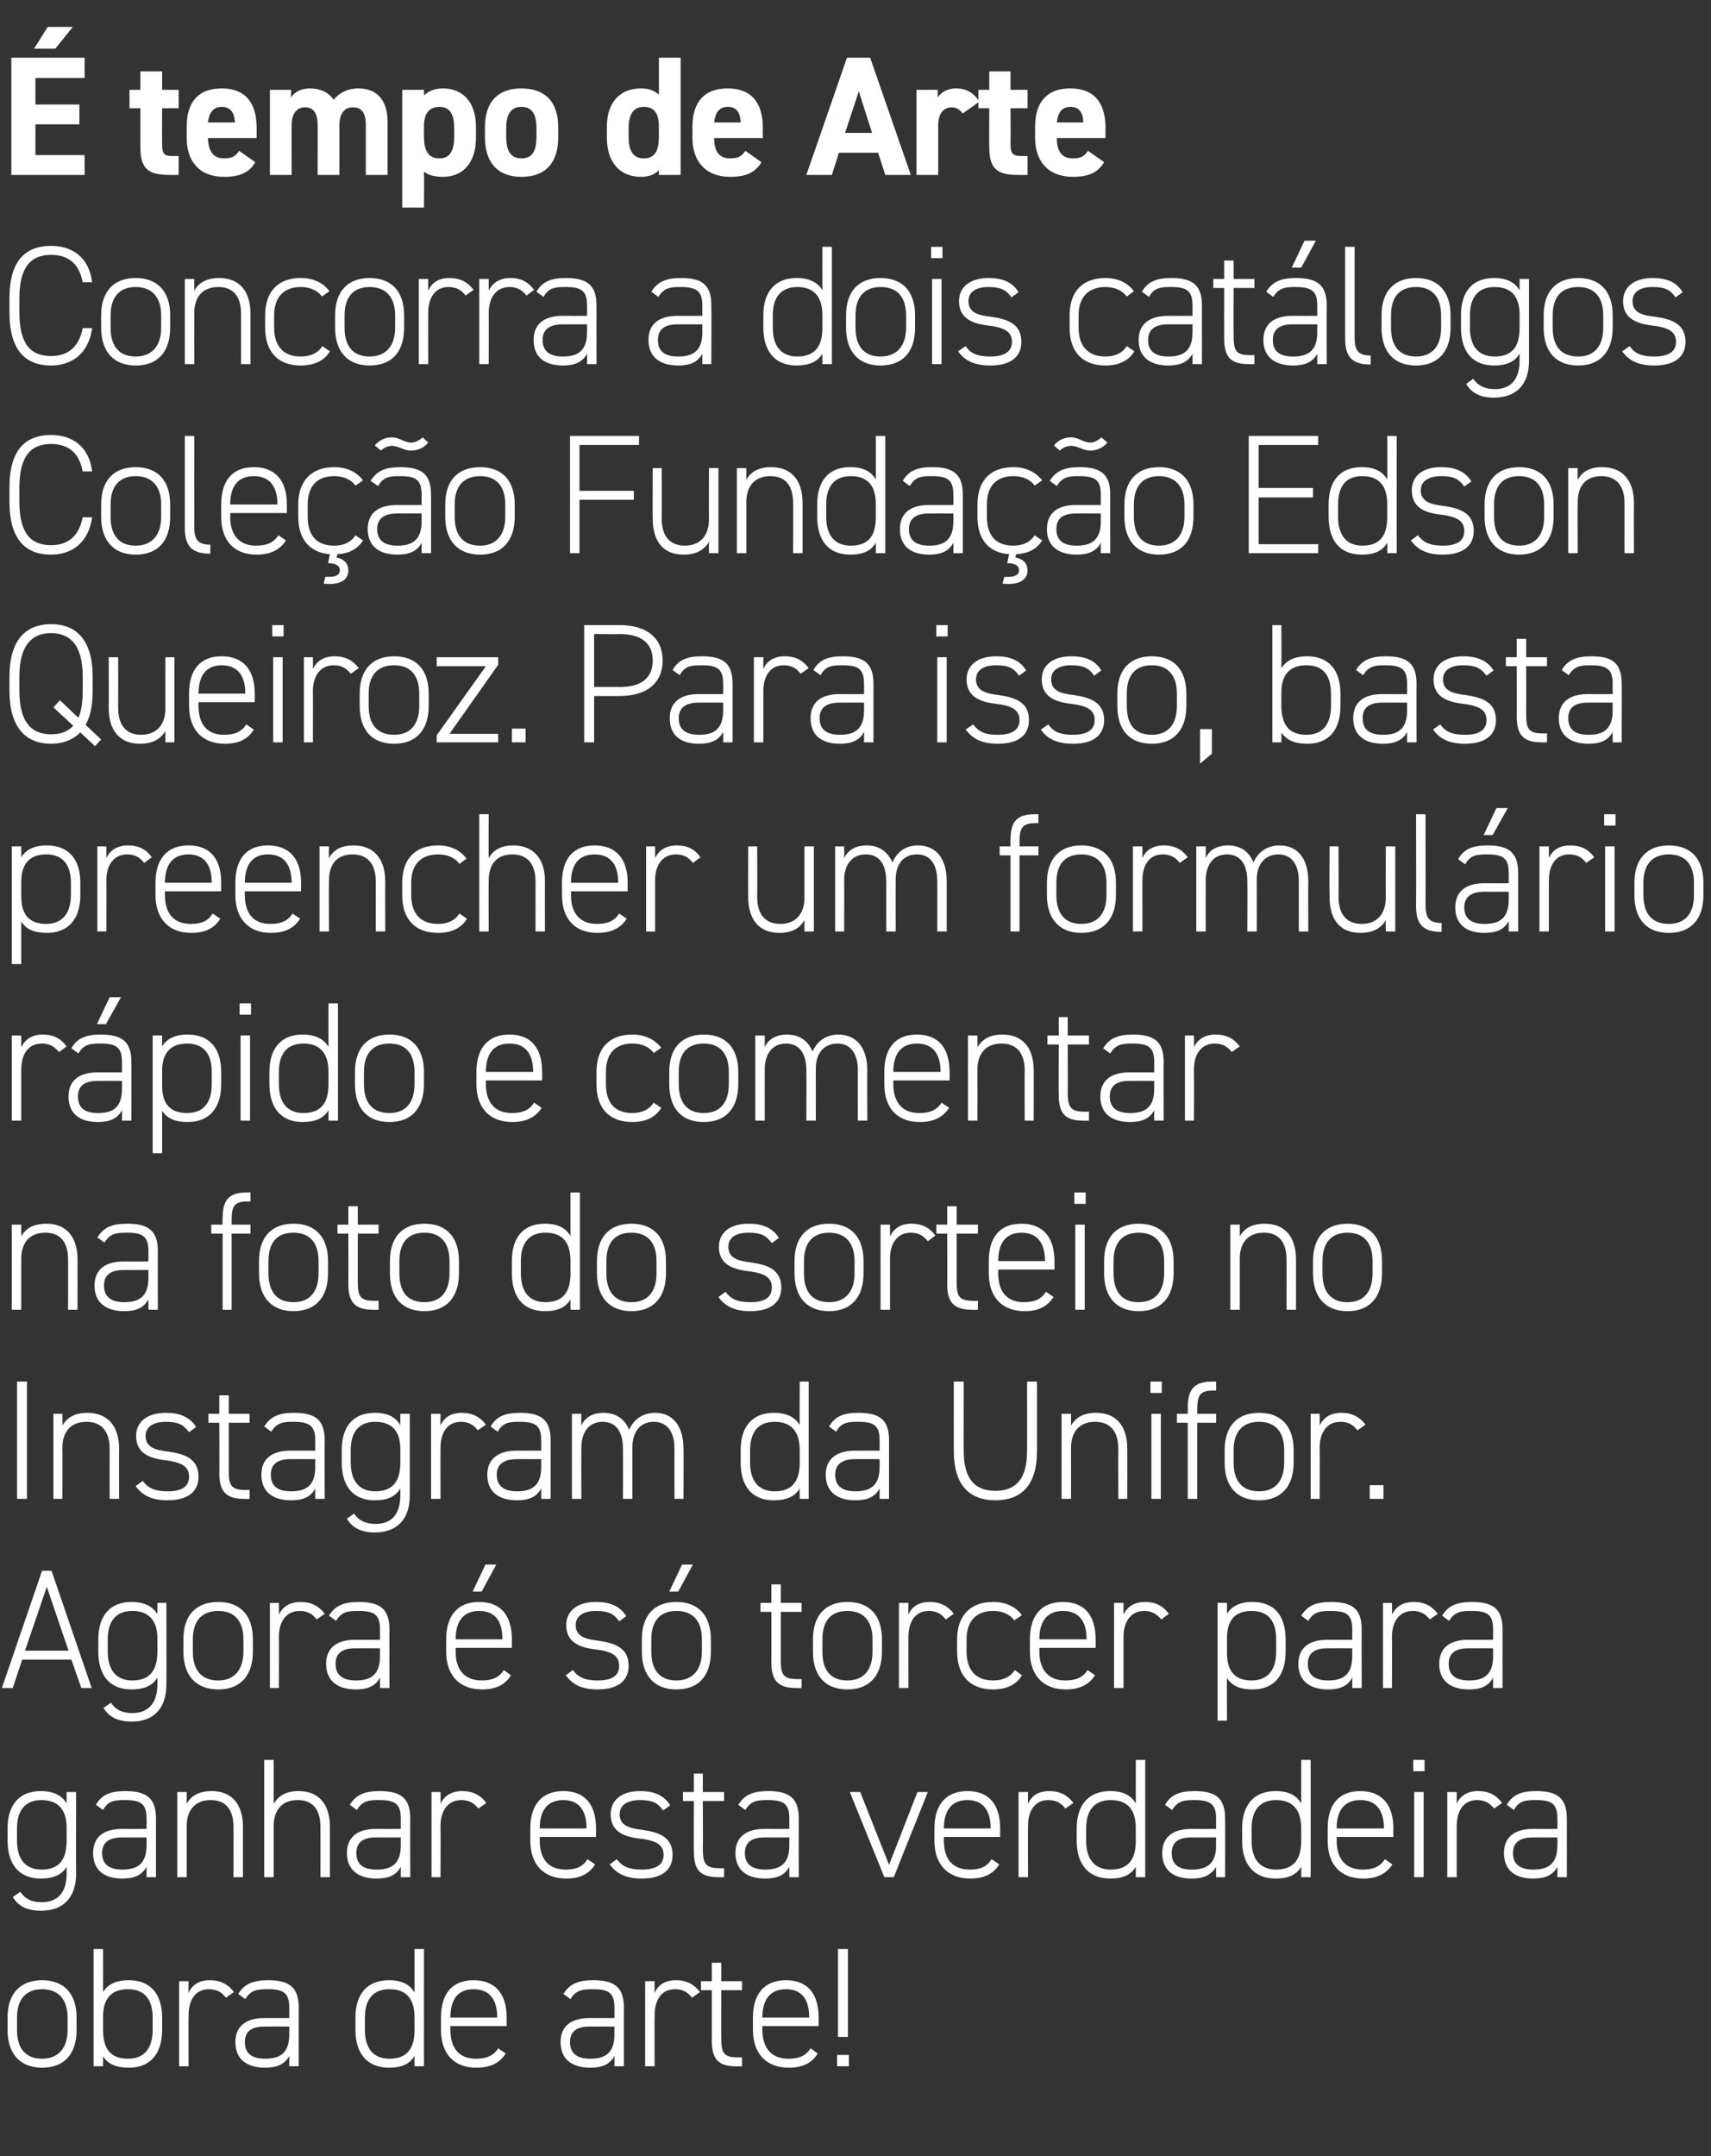 <?xml version="1.0" standalone="no"?><!DOCTYPE svg PUBLIC "-//W3C//DTD SVG 1.1//EN" "http://www.w3.org/Graphics/SVG/1.1/DTD/svg11.dtd"><svg xmlns="http://www.w3.org/2000/svg" version="1.1" width="362px" height="456px" viewBox="0 -9 362 456" style="top:-9px"><rect x="0" y="-9" width="362" height="456" fill="#333333" stroke="none"/><desc>É tempo de Arte Concorra a dois catálogos Coleção Fundação Edson Queiroz Para isso, basta preencher um formulário rá</desc><defs/><g id="Polygon16532"><path d="m8.9 428.3c-4.6 0-7.3-2.9-7.3-8v-2.6c0-5.1 2.7-7.9 7.3-7.9c4.6 0 7.3 2.8 7.3 7.9v2.6c0 4.9-2.4 8-7.3 8zm5.4-10.6c0-3.9-2-6-5.4-6c-3.4 0-5.3 2.1-5.3 6v2.6c0 3.8 1.7 6.1 5.3 6.1c3.5 0 5.4-2.3 5.4-6.1v-2.6zm7.5-5.4c1-1.6 2.7-2.5 5.5-2.5c4.4 0 7 2.8 7 7.9v2.6c0 4.9-2.4 8-7 8c-2.8 0-4.5-.8-5.5-2.4c.02.02 0 2.1 0 2.1h-2v-24.8h2s.02 9.11 0 9.1zm10.5 8v-2.6c0-3.9-1.8-6-5.2-6c-3.8 0-5.3 2.3-5.3 5.8v3.1c.1 3.4 1.3 5.8 5.3 5.8c3.5 0 5.2-2.3 5.2-6.1zm7.6-3.1c-.05.01 0 10.8 0 10.8h-2v-18h2s-.05 2.49 0 2.5c.7-1.7 2.2-2.7 4.5-2.7c2.3 0 3.9.9 5.1 2.5l-1.7 1.2c-.9-1.2-2-1.8-3.6-1.8c-2.8 0-4.3 2.2-4.3 5.5zm16 .6c.04.02 5.3 0 5.3 0v-2.2c0-3.1-1.2-3.9-4.5-3.9c-2.2 0-3.6.1-4.8 2.1l-1.5-1.1c1.3-2.1 3.1-2.9 6.3-2.9c4.4 0 6.5 1.4 6.5 5.8c-.02-.01 0 12.4 0 12.4h-2v-2.2c-1 1.9-2.8 2.5-5.1 2.5c-4 0-6.3-1.9-6.3-5.4c0-3.5 2.4-5.1 6.1-5.1zm5.3 1.8s-5.26-.02-5.3 0c-3.1 0-4.1 1.4-4.1 3.3c0 2.6 1.8 3.5 4.3 3.5c2.9 0 5.1-1 5.1-5.1v-1.7zm26.5-16.4h2V428h-2s-.01-2.15 0-2.2c-1 1.7-2.7 2.5-5.4 2.5c-4.7 0-7.1-3.1-7.1-8v-2.6c0-5.1 2.6-7.9 7.1-7.9c2.7 0 4.4.9 5.4 2.6v-9.2zm0 17.1v-2.6c0-3.6-1.4-6-5.3-6c-3.4 0-5.2 2.1-5.2 6v2.6c0 3.8 1.7 6.1 5.2 6.1c4 0 5.3-2.5 5.3-6.1zm7.6-.8s-.05.8 0 .8c0 3.6 1.6 6.1 5.4 6.1c2.2 0 3.7-.6 4.7-2.2l1.6 1.1c-1.3 2-3.2 3-6.2 3c-4.8 0-7.5-3-7.5-8v-2.6c0-5.1 2.4-7.9 6.9-7.9c4.5 0 7 2.8 7 7.9c-.03.01 0 1.8 0 1.8H95.3zm0-1.8h9.9s-.01.01 0 0c0-3.9-1.7-6-5-6c-3.3 0-4.9 2.1-4.9 6c-.05.01 0 0 0 0zm29.4.1c.04.02 5.3 0 5.3 0c0 0-.01-2.21 0-2.2c0-3.1-1.2-3.9-4.5-3.9c-2.2 0-3.6.1-4.8 2.1l-1.5-1.1c1.3-2.1 3.1-2.9 6.3-2.9c4.4 0 6.5 1.4 6.5 5.8c-.03-.01 0 12.4 0 12.4h-2s-.01-2.19 0-2.2c-1 1.9-2.8 2.5-5.1 2.5c-4 0-6.3-1.9-6.3-5.4c0-3.5 2.4-5.1 6.1-5.1zm5.3 1.8s-5.26-.02-5.3 0c-3.1 0-4.1 1.4-4.1 3.3c0 2.6 1.8 3.5 4.3 3.5c2.9 0 5.1-1 5.1-5.1c-.01.05 0-1.7 0-1.7zm8.5-2.4c-.05.01 0 10.8 0 10.8h-2v-18h2s-.05 2.49 0 2.5c.7-1.7 2.2-2.7 4.5-2.7c2.3 0 3.9.9 5.1 2.5l-1.7 1.2c-.9-1.2-2-1.8-3.6-1.8c-2.8 0-4.3 2.2-4.3 5.5zm9.8-7.2h2.3v-3.9h2v3.9h4.4v1.9h-4.4s-.03 10.06 0 10.1c0 2.8.3 4.1 3.2 4.1c.01.04 1.2 0 1.2 0v1.9s-1.27.04-1.3 0c-4 0-5.1-1.8-5.1-5.5v-10.6h-2.3V410zm13 9.5v.8c0 3.6 1.7 6.1 5.5 6.1c2.2 0 3.7-.6 4.7-2.2l1.5 1.1c-1.2 2-3.2 3-6.1 3c-4.8 0-7.6-3-7.6-8v-2.6c0-5.1 2.5-7.9 7-7.9c4.5 0 6.9 2.8 6.9 7.9c.03.01 0 1.8 0 1.8h-11.9zm0-1.8h9.9s.05.01 0 0c0-3.9-1.6-6-4.9-6c-3.3 0-5 2.1-5 6c.01.01 0 0 0 0zm18.1 4.1h-2.1v-18.6h2.1v18.6zm.2 3.8h-2.5v2.4h2.5v-2.4z" stroke="none" fill="#fff"/></g><g id="Polygon16531"><path d="m1.6 377.7c0-5.1 2.6-7.9 7-7.9c2.7 0 4.5.9 5.5 2.6c-.02-.02 0-2.4 0-2.4h2s-.04 17.32 0 17.3c0 5-2.7 7.8-7.4 7.8c-2.9 0-4.8-.9-6-2.9l1.6-1.1c1 1.5 2.4 2.2 4.5 2.2c3.7 0 5.3-2.4 5.3-6v-1.5c-1 1.7-2.8 2.5-5.5 2.5c-4.6 0-7-3.1-7-8v-2.6zm12.5 2.6v-2.8c0-3.5-1.6-5.8-5.3-5.8c-3.4 0-5.2 2.1-5.2 6v2.6c0 3.8 1.7 6.1 5.2 6.1c4 0 5.3-2.5 5.3-6.1zm11.7-2.5c-.02.02 5.2 0 5.2 0c0 0 .03-2.21 0-2.2c0-3.1-1.2-3.9-4.5-3.9c-2.2 0-3.6.1-4.7 2.1l-1.5-1.1c1.2-2.1 3-2.9 6.2-2.9c4.4 0 6.5 1.4 6.5 5.8V388h-2s.03-2.19 0-2.2c-1 1.9-2.8 2.5-5.1 2.5c-4 0-6.2-1.9-6.2-5.4c0-3.5 2.4-5.1 6.1-5.1zm5.2 1.8s-5.22-.02-5.2 0c-3.1 0-4.2 1.4-4.2 3.3c0 2.6 1.8 3.5 4.3 3.5c2.9 0 5.1-1 5.1-5.1c.03.05 0-1.7 0-1.7zm6.5-9.6h2s-.01 2.49 0 2.5c.9-1.7 2.6-2.7 5.3-2.7c4 0 6.6 2.5 6.6 7.6V388h-2s.03-10.58 0-10.6c0-4.1-2-5.7-4.8-5.7c-3.4 0-5.1 2.2-5.1 5.5V388h-2v-18zm18.4-6.8h2s-.01 9.29 0 9.3c1-1.7 2.6-2.7 5.3-2.7c4 0 6.6 2.5 6.6 7.6V388h-2s.02-10.58 0-10.6c0-4.1-2-5.7-4.8-5.7c-3.4 0-5.1 2.2-5.1 5.5V388h-2v-24.8zm23.6 14.6c.02.02 5.3 0 5.3 0c0 0-.02-2.21 0-2.2c0-3.1-1.2-3.9-4.6-3.9c-2.1 0-3.5.1-4.7 2.1l-1.5-1.1c1.3-2.1 3.1-2.9 6.3-2.9c4.4 0 6.5 1.4 6.5 5.8c-.04-.01 0 12.4 0 12.4h-2s-.02-2.19 0-2.2c-1 1.9-2.8 2.5-5.1 2.5c-4 0-6.3-1.9-6.3-5.4c0-3.5 2.4-5.1 6.1-5.1zm5.3 1.8s-5.28-.02-5.3 0c-3.1 0-4.1 1.4-4.1 3.3c0 2.6 1.7 3.5 4.3 3.5c2.9 0 5.1-1 5.1-5.1c-.02.05 0-1.7 0-1.7zm8.4-2.4c.04.01 0 10.8 0 10.8h-1.9v-18h1.9s.04 2.49 0 2.5c.8-1.7 2.3-2.7 4.6-2.7c2.3 0 3.9.9 5.1 2.5l-1.7 1.2c-.9-1.2-2-1.8-3.6-1.8c-2.8 0-4.4 2.2-4.4 5.5zm21 2.3v.8c0 3.6 1.6 6.1 5.5 6.1c2.2 0 3.6-.6 4.6-2.2l1.6 1.1c-1.2 2-3.2 3-6.1 3c-4.8 0-7.6-3-7.6-8v-2.6c0-5.1 2.5-7.9 7-7.9c4.5 0 6.9 2.8 6.9 7.9c.01.01 0 1.8 0 1.8h-11.9zm0-1.8h9.9s.03.01 0 0c0-3.9-1.7-6-4.9-6c-3.3 0-5 2.1-5 6c-.01.01 0 0 0 0zm26.1-3.8c-1.1-1.6-2.3-2.2-4.9-2.2c-2.4 0-4.3.9-4.3 3c0 2.5 2.3 3 4.8 3.3c3.5.5 6.4 1.5 6.4 5.3c0 2.8-1.8 5-6.5 5c-3.6 0-5.5-1.2-6.8-3l1.5-1.1c1.1 1.5 2.5 2.2 5.3 2.2c2.8 0 4.6-.9 4.6-3.1c0-2.3-1.8-3.1-5.4-3.5c-3.1-.4-5.8-1.5-5.8-5.1c0-2.9 2.2-4.9 6.2-4.9c2.9 0 5 .8 6.4 3l-1.5 1.1zm4.2-3.9h2.3v-3.9h1.9v3.9h4.5v1.9h-4.5s.05 10.06 0 10.1c0 2.8.4 4.1 3.3 4.1c-.01.04 1.2 0 1.2 0v1.9s-1.28.04-1.3 0c-4 0-5.1-1.8-5.1-5.5c-.03 0 0-10.6 0-10.6h-2.3V370zm17.2 7.8c.05.02 5.3 0 5.3 0v-2.2c0-3.1-1.2-3.9-4.5-3.9c-2.2 0-3.6.1-4.8 2.1l-1.5-1.1c1.3-2.1 3.1-2.9 6.3-2.9c4.4 0 6.5 1.4 6.5 5.8c-.02-.01 0 12.4 0 12.4h-2v-2.2c-1 1.9-2.8 2.5-5.1 2.5c-4 0-6.3-1.9-6.3-5.4c0-3.5 2.4-5.1 6.1-5.1zm5.3 1.8s-5.25-.02-5.3 0c-3.1 0-4.1 1.4-4.1 3.3c0 2.6 1.8 3.5 4.3 3.5c2.9 0 5.1-1 5.1-5.1v-1.7zm29.3-9.6l-7.2 18h-2l-7.3-18h2.2l6.1 15.4l6-15.4h2.2zm3.4 9.5v.8c0 3.6 1.6 6.1 5.5 6.1c2.2 0 3.6-.6 4.6-2.2l1.6 1.1c-1.2 2-3.2 3-6.1 3c-4.8 0-7.6-3-7.6-8v-2.6c0-5.1 2.5-7.9 7-7.9c4.5 0 6.9 2.8 6.9 7.9c.01.01 0 1.8 0 1.8h-11.9zm0-1.8h9.9s.03.01 0 0c0-3.9-1.7-6-4.9-6c-3.3 0-5 2.1-5 6c-.01.01 0 0 0 0zm17.8-.5c-.03.01 0 10.8 0 10.8h-2v-18h2s-.03 2.49 0 2.5c.7-1.7 2.2-2.7 4.5-2.7c2.3 0 3.9.9 5.1 2.5l-1.7 1.2c-.9-1.2-2-1.8-3.6-1.8c-2.8 0-4.3 2.2-4.3 5.5zm22.8-14h2V388h-2v-2.2c-1 1.7-2.7 2.5-5.4 2.5c-4.7 0-7.1-3.1-7.1-8v-2.6c0-5.1 2.6-7.9 7.1-7.9c2.7 0 4.4.9 5.4 2.6v-9.2zm0 17.1v-2.6c0-3.6-1.4-6-5.3-6c-3.4 0-5.2 2.1-5.2 6v2.6c0 3.8 1.7 6.1 5.2 6.1c4 0 5.3-2.5 5.3-6.1zm11.7-2.5c0 .02 5.3 0 5.3 0c0 0-.05-2.21 0-2.2c0-3.1-1.3-3.9-4.6-3.9c-2.1 0-3.5.1-4.7 2.1l-1.5-1.1c1.2-2.1 3-2.9 6.3-2.9c4.3 0 6.4 1.4 6.4 5.8c.03-.01 0 12.4 0 12.4h-1.9s-.05-2.19 0-2.2c-1.1 1.9-2.9 2.5-5.2 2.5c-4 0-6.2-1.9-6.2-5.4c0-3.5 2.4-5.1 6.1-5.1zm5.3 1.8s-5.3-.02-5.3 0c-3.1 0-4.1 1.4-4.1 3.3c0 2.6 1.7 3.5 4.2 3.5c3 0 5.2-1 5.2-5.1c-.05.05 0-1.7 0-1.7zm18-16.4h2V388h-2s-.01-2.15 0-2.2c-1 1.7-2.7 2.5-5.4 2.5c-4.7 0-7.1-3.1-7.1-8v-2.6c0-5.1 2.6-7.9 7.1-7.9c2.7 0 4.4.9 5.4 2.6v-9.2zm0 17.1v-2.6c0-3.6-1.5-6-5.3-6c-3.4 0-5.2 2.1-5.2 6v2.6c0 3.8 1.7 6.1 5.2 6.1c4 0 5.3-2.5 5.3-6.1zm7.5-.8s.05.8 0 .8c0 3.6 1.7 6.1 5.5 6.1c2.2 0 3.7-.6 4.7-2.2l1.6 1.1c-1.3 2-3.3 3-6.2 3c-4.8 0-7.5-3-7.5-8v-2.6c0-5.1 2.4-7.9 6.9-7.9c4.5 0 7 2.8 7 7.9c-.04.01 0 1.8 0 1.8h-12zm0-1.8h10s-.02.01 0 0c0-3.9-1.7-6-5-6c-3.3 0-5 2.1-5 6c.05.01 0 0 0 0zm16.4-7.7h2v18h-2v-18zm-.2-6.8h2.4v2.4H299v-2.4zm9.2 14V388h-2v-18h2s-.01 2.49 0 2.5c.7-1.7 2.3-2.7 4.5-2.7c2.4 0 3.9.9 5.1 2.5l-1.7 1.2c-.9-1.2-2-1.8-3.6-1.8c-2.8 0-4.3 2.2-4.3 5.5zm16.1.6c-.02.02 5.2 0 5.2 0c0 0 .04-2.21 0-2.2c0-3.1-1.2-3.9-4.5-3.9c-2.2 0-3.6.1-4.7 2.1l-1.5-1.1c1.2-2.1 3-2.9 6.2-2.9c4.4 0 6.5 1.4 6.5 5.8c.02-.01 0 12.4 0 12.4h-2s.04-2.19 0-2.2c-1 1.9-2.8 2.5-5.1 2.5c-4 0-6.2-1.9-6.2-5.4c0-3.5 2.4-5.1 6.1-5.1zm5.2 1.8s-5.22-.02-5.2 0c-3.1 0-4.2 1.4-4.2 3.3c0 2.6 1.8 3.5 4.3 3.5c2.9 0 5.1-1 5.1-5.1c.04.05 0-1.7 0-1.7z" stroke="none" fill="#fff"/></g><g id="Polygon16530"><path d="m.4 348l8.5-24.8h2l8.5 24.8h-2.2l-2.1-6H4.7l-2 6H.4zm4.9-7.9h9.2l-4.6-13.5l-4.6 13.5zm15.5-2.4c0-5.1 2.6-7.9 7-7.9c2.7 0 4.5.9 5.5 2.6c-.04-.02 0-2.4 0-2.4h1.9s.04 17.32 0 17.3c0 5-2.7 7.8-7.3 7.8c-2.9 0-4.8-.9-6-2.9l1.6-1.1c.9 1.5 2.4 2.2 4.5 2.2c3.6 0 5.3-2.4 5.3-6v-1.5c-1 1.7-2.8 2.5-5.5 2.5c-4.7 0-7-3.1-7-8v-2.6zm12.5 2.6v-2.8c0-3.5-1.6-5.8-5.3-5.8c-3.4 0-5.2 2.1-5.2 6v2.6c0 3.8 1.7 6.1 5.2 6.1c4 0 5.3-2.5 5.3-6.1zm12.9 8c-4.7 0-7.4-2.9-7.4-8v-2.6c0-5.1 2.7-7.9 7.4-7.9c4.6 0 7.3 2.8 7.3 7.9v2.6c0 4.9-2.5 8-7.3 8zm5.3-10.6c0-3.9-1.9-6-5.3-6c-3.5 0-5.4 2.1-5.4 6v2.6c0 3.8 1.7 6.1 5.4 6.1c3.4 0 5.3-2.3 5.3-6.1v-2.6zm7.5-.5c.04.01 0 10.8 0 10.8h-1.9v-18h1.9s.04 2.49 0 2.5c.8-1.7 2.3-2.7 4.6-2.7c2.3 0 3.9.9 5.1 2.5l-1.7 1.2c-.9-1.2-2-1.8-3.6-1.8c-2.8 0-4.4 2.2-4.4 5.5zm16.1.6c.03.02 5.3 0 5.3 0c0 0-.01-2.21 0-2.2c0-3.1-1.2-3.9-4.5-3.9c-2.2 0-3.6.1-4.8 2.1l-1.5-1.1c1.3-2.1 3.1-2.9 6.3-2.9c4.4 0 6.5 1.4 6.5 5.8c-.03-.01 0 12.4 0 12.4h-2s-.01-2.19 0-2.2c-1 1.9-2.8 2.5-5.1 2.5c-4 0-6.3-1.9-6.3-5.4c0-3.5 2.4-5.1 6.1-5.1zm5.3 1.8s-5.27-.02-5.3 0c-3.1 0-4.1 1.4-4.1 3.3c0 2.6 1.8 3.5 4.3 3.5c2.9 0 5.1-1 5.1-5.1c-.01.05 0-1.7 0-1.7zm16-.1v.8c0 3.6 1.7 6.1 5.5 6.1c2.2 0 3.7-.6 4.7-2.2l1.5 1.1c-1.2 2-3.2 3-6.1 3c-4.8 0-7.6-3-7.6-8v-2.6c0-5.1 2.5-7.9 7-7.9c4.5 0 6.9 2.8 6.9 7.9c.02.01 0 1.8 0 1.8H96.4zm0-1.8h9.9s.04.01 0 0c0-3.9-1.6-6-4.9-6c-3.3 0-5 2.1-5 6c.01.01 0 0 0 0zm6.3-15.8h2.3l-3.1 5.7H100l2.7-5.7zm28.3 12c-1.1-1.6-2.3-2.2-4.9-2.2c-2.4 0-4.3.9-4.3 3c0 2.5 2.3 3 4.8 3.3c3.5.5 6.4 1.5 6.4 5.3c0 2.8-1.8 5-6.6 5c-3.5 0-5.4-1.2-6.7-3l1.5-1.1c1.1 1.5 2.5 2.2 5.3 2.2c2.8 0 4.5-.9 4.5-3.1c0-2.3-1.8-3.1-5.3-3.5c-3.1-.4-5.9-1.5-5.9-5.1c0-2.9 2.2-4.9 6.3-4.9c2.9 0 5 .8 6.4 3l-1.5 1.1zm12.1 14.4c-4.6 0-7.3-2.9-7.3-8v-2.6c0-5.1 2.7-7.9 7.3-7.9c4.6 0 7.3 2.8 7.3 7.9v2.6c0 4.9-2.4 8-7.3 8zm5.4-10.6c0-3.9-1.9-6-5.4-6c-3.4 0-5.3 2.1-5.3 6v2.6c0 3.8 1.7 6.1 5.3 6.1c3.5 0 5.4-2.3 5.4-6.1v-2.6zm-4.2-15.8h2.3l-3.1 5.7h-1.9l2.7-5.7zm16.6 8.1h2.3v-3.9h2v3.9h4.4v1.9h-4.4V342c0 2.8.3 4.1 3.2 4.1c.04.04 1.2 0 1.2 0v1.9s-1.23.04-1.2 0c-4 0-5.2-1.8-5.2-5.5c.02 0 0-10.6 0-10.6h-2.3V330zm18.4 18.3c-4.7 0-7.3-2.9-7.3-8v-2.6c0-5.1 2.7-7.9 7.3-7.9c4.6 0 7.3 2.8 7.3 7.9v2.6c0 4.9-2.5 8-7.3 8zm5.3-10.6c0-3.9-1.9-6-5.3-6c-3.5 0-5.3 2.1-5.3 6v2.6c0 3.8 1.6 6.1 5.3 6.1c3.5 0 5.3-2.3 5.3-6.1v-2.6zm7.6-.5c-.03.01 0 10.8 0 10.8h-2v-18h2s-.03 2.49 0 2.5c.7-1.7 2.2-2.7 4.5-2.7c2.3 0 3.9.9 5.1 2.5l-1.7 1.2c-.9-1.2-2-1.8-3.6-1.8c-2.8 0-4.3 2.2-4.3 5.5zm24 8.1c-1.1 2-3.3 3-6.1 3c-4.8 0-7.6-2.9-7.6-8v-2.6c0-5.1 2.9-7.9 7.6-7.9c2.7 0 4.8 1 6.1 2.8l-1.6 1.1c-1-1.4-2.7-2-4.5-2c-3.5 0-5.6 2.1-5.6 6v2.6c0 3.6 1.7 6.1 5.6 6.1c1.9 0 3.6-.6 4.6-2.2l1.5 1.1zm3.7-5.8s.02.8 0 .8c0 3.6 1.7 6.1 5.5 6.1c2.2 0 3.7-.6 4.7-2.2l1.6 1.1c-1.3 2-3.3 3-6.2 3c-4.8 0-7.6-3-7.6-8v-2.6c0-5.1 2.5-7.9 7-7.9c4.5 0 6.9 2.8 6.9 7.9c.04.01 0 1.8 0 1.8h-11.9zm0-1.8h10s-.04.01 0 0c0-3.9-1.7-6-5-6c-3.3 0-5 2.1-5 6c.02.01 0 0 0 0zm17.8-.5V348h-2v-18h2s.01 2.49 0 2.5c.8-1.7 2.3-2.7 4.5-2.7c2.4 0 3.9.9 5.1 2.5l-1.6 1.2c-1-1.2-2.1-1.8-3.6-1.8c-2.8 0-4.4 2.2-4.4 5.5zm34.3 3.1c0 4.9-2.3 8-7 8c-2.7 0-4.4-.8-5.4-2.4c-.04.02 0 9 0 9h-2V330h2s-.04 2.31 0 2.3c1-1.6 2.7-2.5 5.4-2.5c4.5 0 7 2.8 7 7.9v2.6zm-2 0v-2.6c0-3.9-1.7-6-5.2-6c-3.8 0-5.2 2.3-5.2 5.8v3.1c0 3.4 1.3 5.8 5.2 5.8c3.5 0 5.2-2.3 5.2-6.1zm10.8-2.5c.03.02 5.3 0 5.3 0c0 0-.01-2.21 0-2.2c0-3.1-1.2-3.9-4.5-3.9c-2.2 0-3.6.1-4.8 2.1l-1.5-1.1c1.3-2.1 3.1-2.9 6.3-2.9c4.4 0 6.5 1.4 6.5 5.8c-.03-.01 0 12.4 0 12.4h-2s-.01-2.19 0-2.2c-1 1.9-2.8 2.5-5.1 2.5c-4 0-6.3-1.9-6.3-5.4c0-3.5 2.4-5.1 6.1-5.1zm5.3 1.8s-5.27-.02-5.3 0c-3.1 0-4.1 1.4-4.1 3.3c0 2.6 1.8 3.5 4.3 3.5c2.9 0 5.1-1 5.1-5.1c-.01.05 0-1.7 0-1.7zm8.4-2.4c.05.01 0 10.8 0 10.8h-1.9v-18h1.9s.05 2.49 0 2.5c.8-1.7 2.3-2.7 4.6-2.7c2.3 0 3.9.9 5.1 2.5l-1.7 1.2c-.9-1.2-2-1.8-3.6-1.8c-2.8 0-4.4 2.2-4.4 5.5zm16.1.6c.04.02 5.3 0 5.3 0v-2.2c0-3.1-1.2-3.9-4.5-3.9c-2.2 0-3.6.1-4.8 2.1l-1.5-1.1c1.3-2.1 3.1-2.9 6.3-2.9c4.4 0 6.5 1.4 6.5 5.8c-.02-.01 0 12.4 0 12.4h-2v-2.2c-1 1.9-2.8 2.5-5.1 2.5c-4 0-6.3-1.9-6.3-5.4c0-3.5 2.4-5.1 6.1-5.1zm5.3 1.8s-5.26-.02-5.3 0c-3.1 0-4.1 1.4-4.1 3.3c0 2.6 1.8 3.5 4.3 3.5c2.9 0 5.1-1 5.1-5.1v-1.7z" stroke="none" fill="#fff"/></g><g id="Polygon16529"><path d="m5.7 308H3.6v-24.8h2.1V308zm5.6-18h1.9s.05 2.49 0 2.5c1-1.7 2.6-2.7 5.3-2.7c4 0 6.7 2.5 6.7 7.6c-.04-.01 0 10.6 0 10.6h-2s-.02-10.58 0-10.6c0-4.1-2.1-5.7-4.9-5.7c-3.4 0-5.1 2.2-5.1 5.5c.05.04 0 10.8 0 10.8h-1.9v-18zm28.7 3.9c-1.2-1.6-2.3-2.2-4.9-2.2c-2.4 0-4.3.9-4.3 3c0 2.5 2.3 3 4.8 3.3c3.5.5 6.4 1.5 6.4 5.3c0 2.8-1.8 5-6.6 5c-3.5 0-5.4-1.2-6.7-3l1.5-1.1c1.1 1.5 2.5 2.2 5.3 2.2c2.8 0 4.5-.9 4.5-3.1c0-2.3-1.8-3.1-5.3-3.5c-3.1-.4-5.9-1.5-5.9-5.1c0-2.9 2.2-4.9 6.3-4.9c2.8 0 5 .8 6.4 3l-1.5 1.1zm4.1-3.9h2.3v-3.9h2v3.9h4.4v1.9h-4.4s.02 10.06 0 10.1c0 2.8.3 4.1 3.3 4.1c-.04.04 1.1 0 1.1 0v1.9s-1.21.04-1.2 0c-4 0-5.2-1.8-5.2-5.5c.04 0 0-10.6 0-10.6h-2.3V290zm17.3 7.8c.02.02 5.3 0 5.3 0c0 0-.03-2.21 0-2.2c0-3.1-1.3-3.9-4.6-3.9c-2.1 0-3.5.1-4.7 2.1l-1.5-1.1c1.3-2.1 3.1-2.9 6.3-2.9c4.4 0 6.5 1.4 6.5 5.8c-.05-.01 0 12.4 0 12.4h-2s-.03-2.19 0-2.2c-1 1.9-2.8 2.5-5.1 2.5c-4 0-6.3-1.9-6.3-5.4c0-3.5 2.4-5.1 6.1-5.1zm5.3 1.8s-5.28-.02-5.3 0c-3.1 0-4.1 1.4-4.1 3.3c0 2.6 1.7 3.5 4.3 3.5c2.9 0 5.1-1 5.1-5.1c-.03.05 0-1.7 0-1.7zm5.6-1.9c0-5.1 2.5-7.9 7-7.9c2.7 0 4.4.9 5.4 2.6V290h2v17.3c0 5-2.7 7.8-7.4 7.8c-2.8 0-4.7-.9-5.9-2.9l1.5-1.1c1 1.5 2.5 2.2 4.6 2.2c3.6 0 5.2-2.4 5.2-6v-1.5c-1 1.7-2.7 2.5-5.4 2.5c-4.7 0-7-3.1-7-8v-2.6zm12.4 2.6v-2.8c0-3.5-1.5-5.8-5.3-5.8c-3.4 0-5.2 2.1-5.2 6v2.6c0 3.8 1.7 6.1 5.2 6.1c4 0 5.3-2.5 5.3-6.1zm8.5-3.1c-.03.01 0 10.8 0 10.8h-2v-18h2s-.03 2.49 0 2.5c.7-1.7 2.2-2.7 4.5-2.7c2.3 0 3.9.9 5.1 2.5l-1.7 1.2c-.9-1.2-2-1.8-3.6-1.8c-2.8 0-4.3 2.2-4.3 5.5zm16.1.6c-.04.02 5.2 0 5.2 0c0 0 .01-2.21 0-2.2c0-3.1-1.2-3.9-4.5-3.9c-2.2 0-3.6.1-4.7 2.1l-1.5-1.1c1.2-2.1 3-2.9 6.2-2.9c4.4 0 6.5 1.4 6.5 5.8V308h-2s.01-2.19 0-2.2c-1 1.9-2.8 2.5-5.1 2.5c-4 0-6.3-1.9-6.3-5.4c0-3.5 2.5-5.1 6.2-5.1zm5.2 1.8s-5.24-.02-5.2 0c-3.1 0-4.2 1.4-4.2 3.3c0 2.6 1.8 3.5 4.3 3.5c2.9 0 5.1-1 5.1-5.1c.01.05 0-1.7 0-1.7zm6.5-9.6h2s-.03 2.49 0 2.5c.7-1.7 2.4-2.7 4.7-2.7c2.6 0 4.5 1.3 5.4 3.6c1-2.3 3-3.6 5.5-3.6c3.7 0 6 2.7 6 7.6c.05-.01 0 10.6 0 10.6h-1.9s-.03-10.58 0-10.6c0-3.9-1.8-5.7-4.4-5.7c-2.8 0-4.5 2.1-4.5 5.3v11h-2s.03-10.58 0-10.6c0-3.9-1.7-5.7-4.3-5.7c-2.9 0-4.5 2.2-4.5 5.5c-.03.04 0 10.8 0 10.8h-2v-18zm48.2-6.8h1.9V308h-1.9s-.04-2.15 0-2.2c-1 1.7-2.8 2.5-5.5 2.5c-4.7 0-7-3.1-7-8v-2.6c0-5.1 2.6-7.9 7-7.9c2.7 0 4.5.9 5.5 2.6c-.04-.02 0-9.2 0-9.2zm0 17.1v-2.6c0-3.6-1.5-6-5.3-6c-3.4 0-5.2 2.1-5.2 6v2.6c0 3.8 1.7 6.1 5.2 6.1c4 0 5.3-2.5 5.3-6.1zm11.7-2.5c-.04.02 5.2 0 5.2 0c0 0 .02-2.21 0-2.2c0-3.1-1.2-3.9-4.5-3.9c-2.2 0-3.6.1-4.7 2.1l-1.5-1.1c1.2-2.1 3-2.9 6.2-2.9c4.4 0 6.5 1.4 6.5 5.8V308h-2s.02-2.19 0-2.2c-1 1.9-2.8 2.5-5.1 2.5c-4 0-6.3-1.9-6.3-5.4c0-3.5 2.5-5.1 6.2-5.1zm5.2 1.8s-5.24-.02-5.2 0c-3.1 0-4.2 1.4-4.2 3.3c0 2.6 1.8 3.5 4.3 3.5c2.9 0 5.1-1 5.1-5.1c.02.05 0-1.7 0-1.7zm15.7-1.7c-.02-.01 0-14.7 0-14.7h2.1s-.03 14.69 0 14.7c0 5.8 2.3 8.4 6.7 8.4c4.4 0 6.7-2.6 6.7-8.4c.03-.01 0-14.7 0-14.7h2.1s.02 14.69 0 14.7c0 7.3-3.4 10.4-8.8 10.4c-5.4 0-8.8-3.1-8.8-10.4zm22.8-7.9h2s.02 2.49 0 2.5c1-1.7 2.6-2.7 5.3-2.7c4 0 6.6 2.5 6.6 7.6c.03-.01 0 10.6 0 10.6h-1.9s-.05-10.58 0-10.6c0-4.1-2.1-5.7-4.9-5.7c-3.4 0-5.1 2.2-5.1 5.5c.02.04 0 10.8 0 10.8h-2v-18zm19 0h2v18h-2v-18zm-.2-6.8h2.4v2.4h-2.4v-2.4zm7.9 6.8v-1.3c0-3.7 1.2-5.5 5.1-5.5h.9v1.9h-.8c-2.9 0-3.2 1.4-3.2 4.2v.7h4v1.9h-4V308h-2v-16.1H249V290h2.3zm15.1 18.3c-4.7 0-7.3-2.9-7.3-8v-2.6c0-5.1 2.7-7.9 7.3-7.9c4.6 0 7.3 2.8 7.3 7.9v2.6c0 4.9-2.5 8-7.3 8zm5.3-10.6c0-3.9-1.9-6-5.3-6c-3.5 0-5.4 2.1-5.4 6v2.6c0 3.8 1.7 6.1 5.4 6.1c3.5 0 5.3-2.3 5.3-6.1v-2.6zm7.5-.5c.05.01 0 10.8 0 10.8h-1.9v-18h1.9s.05 2.49 0 2.5c.8-1.7 2.3-2.7 4.6-2.7c2.3 0 3.9.9 5.1 2.5l-1.7 1.2c-.9-1.2-2-1.8-3.6-1.8c-2.8 0-4.4 2.2-4.4 5.5zm13.5 10.8h-2.9v-2.9h2.9v2.9z" stroke="none" fill="#fff"/></g><g id="Polygon16528"><path d="m2.5 250h2v2.5c.9-1.7 2.6-2.7 5.3-2.7c4 0 6.6 2.5 6.6 7.6c.02-.01 0 10.6 0 10.6h-2s.04-10.58 0-10.6c0-4.1-2-5.7-4.8-5.7c-3.4 0-5.1 2.2-5.1 5.5V268h-2v-18zm23.6 7.8c.04.02 5.3 0 5.3 0c0 0-.01-2.21 0-2.2c0-3.1-1.2-3.9-4.5-3.9c-2.2 0-3.6.1-4.8 2.1l-1.5-1.1c1.3-2.1 3.1-2.9 6.3-2.9c4.4 0 6.5 1.4 6.5 5.8c-.03-.01 0 12.4 0 12.4h-2s-.01-2.19 0-2.2c-1 1.9-2.8 2.5-5.1 2.5c-4 0-6.3-1.9-6.3-5.4c0-3.5 2.4-5.1 6.1-5.1zm5.3 1.8s-5.26-.02-5.3 0c-3.1 0-4.1 1.4-4.1 3.3c0 2.6 1.8 3.5 4.3 3.5c2.9 0 5.1-1 5.1-5.1c-.01.05 0-1.7 0-1.7zm15.7-9.6s-.05-1.25 0-1.3c0-3.7 1.1-5.5 5.1-5.5h.8v1.9h-.8c-2.9 0-3.2 1.4-3.2 4.2c.03-.05 0 .7 0 .7h4v1.9h-4V268h-1.9v-16.1h-2.4V250h2.4zm15 18.3c-4.6 0-7.3-2.9-7.3-8v-2.6c0-5.1 2.7-7.9 7.3-7.9c4.6 0 7.3 2.8 7.3 7.9v2.6c0 4.9-2.5 8-7.3 8zm5.3-10.6c0-3.9-1.9-6-5.3-6c-3.5 0-5.3 2.1-5.3 6v2.6c0 3.8 1.7 6.1 5.3 6.1c3.5 0 5.3-2.3 5.3-6.1v-2.6zm4-7.7h2.3v-3.9h2v3.9h4.4v1.9h-4.4V262c0 2.8.3 4.1 3.2 4.1c.05.04 1.2 0 1.2 0v1.9s-1.23.04-1.2 0c-4 0-5.2-1.8-5.2-5.5c.03 0 0-10.6 0-10.6h-2.3V250zm18.4 18.3c-4.7 0-7.3-2.9-7.3-8v-2.6c0-5.1 2.7-7.9 7.3-7.9c4.6 0 7.3 2.8 7.3 7.9v2.6c0 4.9-2.5 8-7.3 8zm5.3-10.6c0-3.9-1.9-6-5.3-6c-3.5 0-5.3 2.1-5.3 6v2.6c0 3.8 1.6 6.1 5.3 6.1c3.5 0 5.3-2.3 5.3-6.1v-2.6zm25.6-14.5h2V268h-2s.01-2.15 0-2.2c-1 1.7-2.7 2.5-5.4 2.5c-4.7 0-7-3.1-7-8v-2.6c0-5.1 2.5-7.9 7-7.9c2.7 0 4.4.9 5.4 2.6v-9.2zm0 17.1v-2.6c0-3.6-1.4-6-5.3-6c-3.4 0-5.2 2.1-5.2 6v2.6c0 3.8 1.7 6.1 5.2 6.1c4 0 5.3-2.5 5.3-6.1zm12.9 8c-4.6 0-7.3-2.9-7.3-8v-2.6c0-5.1 2.7-7.9 7.3-7.9c4.6 0 7.3 2.8 7.3 7.9v2.6c0 4.9-2.5 8-7.3 8zm5.3-10.6c0-3.9-1.9-6-5.3-6c-3.5 0-5.3 2.1-5.3 6v2.6c0 3.8 1.7 6.1 5.3 6.1c3.5 0 5.3-2.3 5.3-6.1v-2.6zm24.4-3.8c-1.2-1.6-2.3-2.2-4.9-2.2c-2.5 0-4.3.9-4.3 3c0 2.5 2.3 3 4.8 3.3c3.5.5 6.4 1.5 6.4 5.3c0 2.8-1.8 5-6.6 5c-3.5 0-5.4-1.2-6.7-3l1.5-1.1c1.1 1.5 2.4 2.2 5.3 2.2c2.8 0 4.5-.9 4.5-3.1c0-2.3-1.8-3.1-5.3-3.5c-3.1-.4-5.9-1.5-5.9-5.1c0-2.9 2.2-4.9 6.3-4.9c2.8 0 5 .8 6.4 3l-1.5 1.1zm12.1 14.4c-4.6 0-7.3-2.9-7.3-8v-2.6c0-5.1 2.7-7.9 7.3-7.9c4.6 0 7.3 2.8 7.3 7.9v2.6c0 4.9-2.5 8-7.3 8zm5.4-10.6c0-3.9-2-6-5.4-6c-3.4 0-5.3 2.1-5.3 6v2.6c0 3.8 1.7 6.1 5.3 6.1c3.5 0 5.4-2.3 5.4-6.1v-2.6zm7.5-.5V268h-2v-18h2s.01 2.49 0 2.5c.8-1.7 2.3-2.7 4.5-2.7c2.4 0 3.9.9 5.1 2.5l-1.6 1.2c-1-1.2-2-1.8-3.6-1.8c-2.8 0-4.4 2.2-4.4 5.5zm9.8-7.2h2.3v-3.9h2v3.9h4.5v1.9h-4.5s.02 10.06 0 10.1c0 2.8.3 4.1 3.3 4.1c-.04.04 1.2 0 1.2 0v1.9s-1.31.04-1.3 0c-4 0-5.2-1.8-5.2-5.5c.04 0 0-10.6 0-10.6h-2.3V250zm13.1 9.5s-.03.8 0 .8c0 3.6 1.6 6.1 5.4 6.1c2.2 0 3.7-.6 4.7-2.2l1.6 1.1c-1.3 2-3.2 3-6.1 3c-4.8 0-7.6-3-7.6-8v-2.6c0-5.1 2.4-7.9 6.9-7.9c4.5 0 7 2.8 7 7.9c-.01.01 0 1.8 0 1.8h-11.9zm0-1.8h9.9s.01.01 0 0c0-3.9-1.7-6-5-6c-3.2 0-4.9 2.1-4.9 6c-.03.01 0 0 0 0zm16.3-7.7h2v18h-2v-18zm-.2-6.8h2.4v2.4h-2.4v-2.4zm13.6 25.1c-4.6 0-7.3-2.9-7.3-8v-2.6c0-5.1 2.7-7.9 7.3-7.9c4.7 0 7.4 2.8 7.4 7.9v2.6c0 4.9-2.5 8-7.4 8zm5.4-10.6c0-3.9-1.9-6-5.4-6c-3.4 0-5.3 2.1-5.3 6v2.6c0 3.8 1.7 6.1 5.3 6.1c3.5 0 5.4-2.3 5.4-6.1v-2.6zm14-7.7h2s-.01 2.49 0 2.5c.9-1.7 2.6-2.7 5.3-2.7c4 0 6.6 2.5 6.6 7.6V268h-2s.03-10.58 0-10.6c0-4.1-2-5.7-4.8-5.7c-3.4 0-5.1 2.2-5.1 5.5V268h-2v-18zm24.8 18.3c-4.6 0-7.3-2.9-7.3-8v-2.6c0-5.1 2.7-7.9 7.3-7.9c4.6 0 7.3 2.8 7.3 7.9v2.6c0 4.9-2.5 8-7.3 8zm5.3-10.6c0-3.9-1.9-6-5.3-6c-3.4 0-5.3 2.1-5.3 6v2.6c0 3.8 1.7 6.1 5.3 6.1c3.5 0 5.3-2.3 5.3-6.1v-2.6z" stroke="none" fill="#fff"/></g><g id="Polygon16527"><path d="m4.5 217.2V228h-2v-18h2v2.5c.8-1.7 2.3-2.7 4.5-2.7c2.4 0 3.9.9 5.1 2.5l-1.6 1.2c-1-1.2-2.1-1.8-3.6-1.8c-2.9 0-4.4 2.2-4.4 5.5zm16.1.6c-.01.02 5.2 0 5.2 0c0 0 .05-2.21 0-2.2c0-3.1-1.2-3.9-4.5-3.9c-2.1 0-3.6.1-4.7 2.1l-1.5-1.1c1.2-2.1 3-2.9 6.2-2.9c4.4 0 6.5 1.4 6.5 5.8c.03-.01 0 12.4 0 12.4h-2s.05-2.19 0-2.2c-1 1.9-2.8 2.5-5.1 2.5c-4 0-6.2-1.9-6.2-5.4c0-3.5 2.4-5.1 6.1-5.1zm5.2 1.8s-5.21-.02-5.2 0c-3.1 0-4.1 1.4-4.1 3.3c0 2.6 1.7 3.5 4.2 3.5c3 0 5.1-1 5.1-5.1c.05.05 0-1.7 0-1.7zm-2.6-17.7h2.4l-3.2 5.7h-1.9l2.7-5.7zm23.6 18.4c0 4.9-2.4 8-7.1 8c-2.7 0-4.4-.8-5.4-2.4v9h-2V210h2v2.3c1-1.6 2.7-2.5 5.4-2.5c4.5 0 7.1 2.8 7.1 7.9v2.6zm-2 0v-2.6c0-3.9-1.8-6-5.2-6c-3.8 0-5.3 2.3-5.3 5.8v3.1c0 3.4 1.3 5.8 5.3 5.8c3.5 0 5.2-2.3 5.2-6.1zm6.1-10.3h2v18h-2v-18zm-.2-6.8h2.4v2.4h-2.4v-2.4zm18.8 0h2V228h-2s-.02-2.15 0-2.2c-1 1.7-2.8 2.5-5.5 2.5c-4.6 0-7-3.1-7-8v-2.6c0-5.1 2.6-7.9 7-7.9c2.7 0 4.5.9 5.5 2.6c-.02-.02 0-9.2 0-9.2zm0 17.1v-2.6c0-3.6-1.5-6-5.3-6c-3.4 0-5.2 2.1-5.2 6v2.6c0 3.8 1.7 6.1 5.2 6.1c4 0 5.3-2.5 5.3-6.1zm12.9 8c-4.7 0-7.3-2.9-7.3-8v-2.6c0-5.1 2.7-7.9 7.3-7.9c4.6 0 7.3 2.8 7.3 7.9v2.6c0 4.9-2.5 8-7.3 8zm5.3-10.6c0-3.9-1.9-6-5.3-6c-3.5 0-5.4 2.1-5.4 6v2.6c0 3.8 1.7 6.1 5.4 6.1c3.5 0 5.3-2.3 5.3-6.1v-2.6zm15.1 1.8v.8c0 3.6 1.7 6.1 5.5 6.1c2.2 0 3.7-.6 4.7-2.2l1.6 1.1c-1.3 2-3.3 3-6.2 3c-4.8 0-7.6-3-7.6-8v-2.6c0-5.1 2.5-7.9 7-7.9c4.5 0 6.9 2.8 6.9 7.9c.03.01 0 1.8 0 1.8h-11.9zm0-1.8h10s-.05.01 0 0c0-3.9-1.7-6-5-6c-3.3 0-5 2.1-5 6c.01.01 0 0 0 0zm37.1 7.6c-1.2 2-3.3 3-6.1 3c-4.9 0-7.6-2.9-7.6-8v-2.6c0-5.1 2.8-7.9 7.6-7.9c2.6 0 4.7 1 6.1 2.8l-1.6 1.1c-1-1.4-2.7-2-4.5-2c-3.6 0-5.6 2.1-5.6 6v2.6c0 3.6 1.6 6.1 5.6 6.1c1.8 0 3.5-.6 4.5-2.2l1.6 1.1zm9 3c-4.7 0-7.3-2.9-7.3-8v-2.6c0-5.1 2.7-7.9 7.3-7.9c4.6 0 7.3 2.8 7.3 7.9v2.6c0 4.9-2.5 8-7.3 8zm5.3-10.6c0-3.9-1.9-6-5.3-6c-3.5 0-5.3 2.1-5.3 6v2.6c0 3.8 1.7 6.1 5.3 6.1c3.5 0 5.3-2.3 5.3-6.1v-2.6zm5.6-7.7h2s-.02 2.49 0 2.5c.7-1.7 2.4-2.7 4.7-2.7c2.6 0 4.5 1.3 5.4 3.6c1-2.3 3-3.6 5.5-3.6c3.7 0 6.1 2.7 6.1 7.6c-.05-.01 0 10.6 0 10.6h-2s-.03-10.58 0-10.6c0-3.9-1.8-5.7-4.3-5.7c-2.9 0-4.6 2.1-4.6 5.3c.02-.01 0 11 0 11h-2s.04-10.58 0-10.6c0-3.9-1.7-5.7-4.3-5.7c-2.9 0-4.5 2.2-4.5 5.5c-.02.04 0 10.8 0 10.8h-2v-18zm29.2 9.5s.03.8 0 .8c0 3.6 1.7 6.1 5.5 6.1c2.2 0 3.7-.6 4.7-2.2l1.6 1.1c-1.3 2-3.3 3-6.2 3c-4.8 0-7.5-3-7.5-8v-2.6c0-5.1 2.4-7.9 6.9-7.9c4.5 0 6.9 2.8 6.9 7.9c.05.01 0 1.8 0 1.8H189zm0-1.8h10s-.03.01 0 0c0-3.9-1.7-6-5-6c-3.3 0-5 2.1-5 6c.03.01 0 0 0 0zm15.8-7.7h2s.02 2.49 0 2.5c1-1.7 2.6-2.7 5.3-2.7c4 0 6.6 2.5 6.6 7.6c.03-.01 0 10.6 0 10.6h-1.9s-.05-10.58 0-10.6c0-4.1-2.1-5.7-4.9-5.7c-3.4 0-5.1 2.2-5.1 5.5c.02.04 0 10.8 0 10.8h-2v-18zm16.8 0h2.4v-3.9h1.9v3.9h4.5v1.9h-4.5s.03 10.06 0 10.1c0 2.8.4 4.1 3.3 4.1c-.03.04 1.2 0 1.2 0v1.9s-1.3.04-1.3 0c-4 0-5.1-1.8-5.1-5.5c-.05 0 0-10.6 0-10.6h-2.4V210zm17.3 7.8c.03.02 5.3 0 5.3 0c0 0-.02-2.21 0-2.2c0-3.1-1.2-3.9-4.6-3.9c-2.1 0-3.5.1-4.7 2.1l-1.5-1.1c1.3-2.1 3.1-2.9 6.3-2.9c4.4 0 6.5 1.4 6.5 5.8c-.04-.01 0 12.4 0 12.4h-2s-.02-2.19 0-2.2c-1 1.9-2.8 2.5-5.1 2.5c-4 0-6.3-1.9-6.3-5.4c0-3.5 2.4-5.1 6.1-5.1zm5.3 1.8s-5.27-.02-5.3 0c-3.1 0-4.1 1.4-4.1 3.3c0 2.6 1.8 3.5 4.3 3.5c2.9 0 5.1-1 5.1-5.1c-.02.05 0-1.7 0-1.7zm8.4-2.4c.04.01 0 10.8 0 10.8h-1.9v-18h1.9s.04 2.49 0 2.5c.8-1.7 2.3-2.7 4.6-2.7c2.3 0 3.9.9 5.1 2.5l-1.7 1.2c-.9-1.2-2-1.8-3.6-1.8c-2.8 0-4.4 2.2-4.4 5.5z" stroke="none" fill="#fff"/></g><g id="Polygon16526"><path d="m17 180.3c0 4.9-2.4 8-7.1 8c-2.7 0-4.4-.8-5.4-2.4v9h-2V170h2v2.3c1-1.6 2.7-2.5 5.4-2.5c4.5 0 7.1 2.8 7.1 7.9v2.6zm-2 0v-2.6c0-3.9-1.8-6-5.2-6c-3.8 0-5.3 2.3-5.3 5.8v3.1c0 3.4 1.3 5.8 5.3 5.8c3.4 0 5.2-2.3 5.2-6.1zm7.5-3.1c.04.01 0 10.8 0 10.8h-1.9v-18h1.9s.04 2.49 0 2.5c.8-1.7 2.3-2.7 4.6-2.7c2.3 0 3.9.9 5 2.5l-1.6 1.2c-.9-1.2-2-1.8-3.6-1.8c-2.8 0-4.4 2.2-4.4 5.5zm12.4 2.3s-.02.8 0 .8c0 3.6 1.6 6.1 5.5 6.1c2.2 0 3.6-.6 4.6-2.2l1.6 1.1c-1.2 2-3.2 3-6.1 3c-4.8 0-7.6-3-7.6-8v-2.6c0-5.1 2.5-7.9 7-7.9c4.5 0 6.9 2.8 6.9 7.9v1.8H34.9zm0-1.8h9.9s.02.01 0 0c0-3.9-1.7-6-4.9-6c-3.3 0-5 2.1-5 6c-.02.01 0 0 0 0zm16.9 1.8s-.03.8 0 .8c0 3.6 1.6 6.1 5.4 6.1c2.2 0 3.7-.6 4.7-2.2l1.6 1.1c-1.3 2-3.2 3-6.2 3c-4.7 0-7.5-3-7.5-8v-2.6c0-5.1 2.4-7.9 6.9-7.9c4.5 0 7 2.8 7 7.9c-.02.01 0 1.8 0 1.8H51.8zm0-1.8h9.9s0 .01 0 0c0-3.9-1.7-6-5-6c-3.2 0-4.9 2.1-4.9 6c-.03.01 0 0 0 0zm15.8-7.7h2s-.05 2.49 0 2.5c.9-1.7 2.5-2.7 5.2-2.7c4 0 6.7 2.5 6.7 7.6c-.03-.01 0 10.6 0 10.6h-2v-10.6c0-4.1-2.1-5.7-4.9-5.7c-3.4 0-5 2.2-5 5.5c-.05.04 0 10.8 0 10.8h-2v-18zm31.2 15.3c-1.2 2-3.3 3-6.1 3c-4.9 0-7.6-2.9-7.6-8v-2.6c0-5.1 2.8-7.9 7.6-7.9c2.6 0 4.7 1 6 2.8l-1.5 1.1c-1-1.4-2.7-2-4.5-2c-3.6 0-5.7 2.1-5.7 6v2.6c0 3.6 1.7 6.1 5.7 6.1c1.8 0 3.5-.6 4.5-2.2l1.6 1.1zm2.6-22.1h2s-.05 9.29 0 9.3c.9-1.7 2.6-2.7 5.2-2.7c4 0 6.7 2.5 6.7 7.6c-.03-.01 0 10.6 0 10.6h-2v-10.6c0-4.1-2.1-5.7-4.9-5.7c-3.4 0-5 2.2-5 5.5c-.05.04 0 10.8 0 10.8h-2v-24.8zm19.4 16.3s.05.8 0 .8c0 3.6 1.7 6.1 5.5 6.1c2.2 0 3.7-.6 4.7-2.2l1.6 1.1c-1.3 2-3.3 3-6.2 3c-4.8 0-7.5-3-7.5-8v-2.6c0-5.1 2.4-7.9 6.9-7.9c4.5 0 7 2.8 7 7.9c-.03.01 0 1.8 0 1.8h-12zm0-1.8h10s-.01.01 0 0c0-3.9-1.7-6-5-6c-3.3 0-5 2.1-5 6c.05.01 0 0 0 0zm17.8-.5c.03.01 0 10.8 0 10.8h-1.9v-18h1.9s.03 2.49 0 2.5c.8-1.7 2.3-2.7 4.6-2.7c2.3 0 3.9.9 5 2.5l-1.6 1.2c-.9-1.2-2-1.8-3.6-1.8c-2.8 0-4.4 2.2-4.4 5.5zm33.6 10.8h-2s-.02-2.37 0-2.4c-1 1.7-2.6 2.7-5.3 2.7c-4 0-6.6-2.5-6.6-7.6c-.03 0 0-10.7 0-10.7h1.9s.05 10.7 0 10.7c0 4.1 2.1 5.7 4.9 5.7c3.4 0 5.1-2.3 5.1-5.6c-.02.04 0-10.8 0-10.8h2v18zm4.5-18h1.9s.04 2.49 0 2.5c.8-1.7 2.4-2.7 4.8-2.7c2.6 0 4.4 1.3 5.4 3.6c1-2.3 2.9-3.6 5.4-3.6c3.8 0 6.1 2.7 6.1 7.6V188h-2s.03-10.58 0-10.6c0-3.9-1.7-5.7-4.3-5.7c-2.9 0-4.5 2.1-4.5 5.3c-.02-.01 0 11 0 11h-2v-10.6c0-3.9-1.7-5.7-4.3-5.7c-3 0-4.6 2.2-4.6 5.5c.04.04 0 10.8 0 10.8h-1.9v-18zm37.1 0s-.04-1.25 0-1.3c0-3.7 1.1-5.5 5.1-5.5h.8v1.9h-.8c-2.9 0-3.2 1.4-3.2 4.2c.04-.05 0 .7 0 .7h4v1.9h-4V188h-1.9v-16.1h-2.3V170h2.3zm15 18.3c-4.6 0-7.3-2.9-7.3-8v-2.6c0-5.1 2.7-7.9 7.3-7.9c4.6 0 7.3 2.8 7.3 7.9v2.6c0 4.9-2.5 8-7.3 8zm5.3-10.6c0-3.9-1.9-6-5.3-6c-3.5 0-5.3 2.1-5.3 6v2.6c0 3.8 1.7 6.1 5.3 6.1c3.5 0 5.3-2.3 5.3-6.1v-2.6zm7.6-.5V188h-2v-18h2s-.01 2.49 0 2.5c.7-1.7 2.3-2.7 4.5-2.7c2.4 0 3.9.9 5.1 2.5l-1.7 1.2c-.9-1.2-2-1.8-3.6-1.8c-2.8 0-4.3 2.2-4.3 5.5zm11.4-7.2h2s-.02 2.49 0 2.5c.7-1.7 2.4-2.7 4.7-2.7c2.6 0 4.5 1.3 5.4 3.6c1-2.3 3-3.6 5.5-3.6c3.8 0 6.1 2.7 6.1 7.6c-.05-.01 0 10.6 0 10.6h-2s-.03-10.58 0-10.6c0-3.9-1.8-5.7-4.3-5.7c-2.9 0-4.6 2.1-4.6 5.3c.02-.01 0 11 0 11h-2s.04-10.58 0-10.6c0-3.9-1.7-5.7-4.3-5.7c-2.9 0-4.5 2.2-4.5 5.5c-.02.04 0 10.8 0 10.8h-2v-18zm42.1 18h-2s-.03-2.37 0-2.4c-1 1.7-2.7 2.7-5.4 2.7c-4 0-6.5-2.5-6.5-7.6c-.05 0 0-10.7 0-10.7h1.9s.03 10.7 0 10.7c0 4.1 2.1 5.7 4.9 5.7c3.4 0 5.1-2.3 5.1-5.6c-.03.04 0-10.8 0-10.8h2v18zm4.4-24.8h2s.03 18.87 0 18.9c0 2.5.3 4.1 3.4 4.1v1.9c-4.1 0-5.4-1.8-5.4-5.5c.05-.03 0-19.4 0-19.4zm14.4 14.6c-.02.02 5.2 0 5.2 0c0 0 .03-2.21 0-2.2c0-3.1-1.2-3.9-4.5-3.9c-2.2 0-3.6.1-4.7 2.1l-1.5-1.1c1.2-2.1 3-2.9 6.2-2.9c4.4 0 6.5 1.4 6.5 5.8V188h-2s.03-2.19 0-2.2c-1 1.9-2.8 2.5-5.1 2.5c-4 0-6.2-1.9-6.2-5.4c0-3.5 2.4-5.1 6.1-5.1zm5.2 1.8s-5.22-.02-5.2 0c-3.1 0-4.2 1.4-4.2 3.3c0 2.6 1.8 3.5 4.3 3.5c2.9 0 5.1-1 5.1-5.1c.03.05 0-1.7 0-1.7zm-2.6-17.7h2.4l-3.2 5.7h-1.9l2.7-5.7zm11.1 15.3V188h-2v-18h2s-.01 2.49 0 2.5c.7-1.7 2.3-2.7 4.5-2.7c2.4 0 3.9.9 5.1 2.5l-1.7 1.2c-.9-1.2-2-1.8-3.6-1.8c-2.8 0-4.3 2.2-4.3 5.5zm11.9-7.2h2v18h-2v-18zm-.2-6.8h2.4v2.4h-2.4v-2.4zm13.7 25.1c-4.7 0-7.3-2.9-7.3-8v-2.6c0-5.1 2.7-7.9 7.3-7.9c4.6 0 7.3 2.8 7.3 7.9v2.6c0 4.9-2.5 8-7.3 8zm5.3-10.6c0-3.9-1.9-6-5.3-6c-3.5 0-5.4 2.1-5.4 6v2.6c0 3.8 1.7 6.1 5.4 6.1c3.5 0 5.3-2.3 5.3-6.1v-2.6z" stroke="none" fill="#fff"/></g><g id="Polygon16525"><path d="m18.1 144.3l3.3 3.1l-1.3 1.4l-3.1-2.9c-1.6 1.6-3.7 2.4-6.2 2.4c-5.3 0-8.8-3.4-8.8-11.2v-3c0-7.8 3.5-11.1 8.8-11.1c5.3 0 8.8 3.3 8.8 11.1v3c0 3.1-.5 5.5-1.5 7.2zm-14-7.2c0 6.7 2.6 9.2 6.7 9.2c1.9 0 3.5-.5 4.7-1.8l-4.2-3.9l1.4-1.5s3.86 3.72 3.9 3.7c.6-1.4.9-3.3.9-5.7v-3c0-6.6-2.6-9.2-6.7-9.2c-4.1 0-6.7 2.6-6.7 9.2v3zM36.9 148H35s-.04-2.37 0-2.4c-1 1.7-2.7 2.7-5.4 2.7c-4 0-6.6-2.5-6.6-7.6c.04 0 0-10.7 0-10.7h2s.02 10.7 0 10.7c0 4.1 2.1 5.7 4.8 5.7c3.5 0 5.2-2.3 5.2-5.6c-.04.04 0-10.8 0-10.8h1.9v18zm5.1-8.5s-.02.8 0 .8c0 3.6 1.6 6.1 5.4 6.1c2.2 0 3.7-.6 4.7-2.2l1.6 1.1c-1.2 2-3.2 3-6.1 3c-4.8 0-7.6-3-7.6-8v-2.6c0-5.1 2.4-7.9 6.9-7.9c4.5 0 7 2.8 7 7.9c-.01.01 0 1.8 0 1.8H42zm0-1.8h9.9s.01.01 0 0c0-3.9-1.7-6-5-6c-3.2 0-4.9 2.1-4.9 6c-.02.01 0 0 0 0zm15.8-7.7h2v18h-2v-18zm-.2-6.8h2.4v2.4h-2.4v-2.4zm8.6 14c.04.01 0 10.8 0 10.8h-1.9v-18h1.9s.04 2.49 0 2.5c.8-1.7 2.3-2.7 4.6-2.7c2.3 0 3.9.9 5.1 2.5l-1.7 1.2c-.9-1.2-2-1.8-3.6-1.8c-2.8 0-4.4 2.2-4.4 5.5zm17.2 11.1c-4.7 0-7.3-2.9-7.3-8v-2.6c0-5.1 2.7-7.9 7.3-7.9c4.6 0 7.3 2.8 7.3 7.9v2.6c0 4.9-2.5 8-7.3 8zm5.3-10.6c0-3.9-1.9-6-5.3-6c-3.5 0-5.4 2.1-5.4 6v2.6c0 3.8 1.7 6.1 5.4 6.1c3.5 0 5.3-2.3 5.3-6.1v-2.6zm14.1-5.8H92.4V130h13v1.6l-10.3 14.6h10.3v1.8h-13v-1.5l10.4-14.6zm8.4 16.1h-2.9v-2.9h2.9v2.9zm14.5-9.8v9.8h-2.1v-24.8h7.5c5.8 0 9.1 2.8 9.1 7.5c0 4.7-3.3 7.5-9.1 7.5c.05.02-5.4 0-5.4 0zm5.4-1.9c4.8 0 7-2.1 7-5.6c0-3.5-2.2-5.6-7-5.6c.05.05-5.4 0-5.4 0v11.2s5.45-.03 5.4 0zm16.7 1.5c-.02.02 5.2 0 5.2 0c0 0 .03-2.21 0-2.2c0-3.1-1.2-3.9-4.5-3.9c-2.2 0-3.6.1-4.7 2.1l-1.5-1.1c1.2-2.1 3-2.9 6.2-2.9c4.4 0 6.5 1.4 6.5 5.8V148h-2s.03-2.19 0-2.2c-1 1.9-2.8 2.5-5.1 2.5c-4 0-6.2-1.9-6.2-5.4c0-3.5 2.4-5.1 6.1-5.1zm5.2 1.8s-5.22-.02-5.2 0c-3.1 0-4.2 1.4-4.2 3.3c0 2.6 1.8 3.5 4.3 3.5c2.9 0 5.1-1 5.1-5.1c.03.05 0-1.7 0-1.7zm8.5-2.4V148h-2v-18h2s-.01 2.49 0 2.5c.7-1.7 2.3-2.7 4.5-2.7c2.4 0 3.9.9 5.1 2.5l-1.7 1.2c-.9-1.2-2-1.8-3.6-1.8c-2.8 0-4.3 2.2-4.3 5.5zm16.1.6c-.01.02 5.2 0 5.2 0c0 0 .04-2.21 0-2.2c0-3.1-1.2-3.9-4.5-3.9c-2.2 0-3.6.1-4.7 2.1l-1.5-1.1c1.2-2.1 3-2.9 6.2-2.9c4.4 0 6.5 1.4 6.5 5.8c.02-.01 0 12.4 0 12.4h-2s.04-2.19 0-2.2c-1 1.9-2.8 2.5-5.1 2.5c-4 0-6.2-1.9-6.2-5.4c0-3.5 2.4-5.1 6.1-5.1zm5.2 1.8s-5.21-.02-5.2 0c-3.1 0-4.2 1.4-4.2 3.3c0 2.6 1.8 3.5 4.3 3.5c2.9 0 5.1-1 5.1-5.1c.04.05 0-1.7 0-1.7zm15.5-9.6h2v18h-2v-18zm-.2-6.8h2.4v2.4h-2.4v-2.4zm17.5 10.7c-1.1-1.6-2.2-2.2-4.9-2.2c-2.4 0-4.2.9-4.2 3c0 2.5 2.3 3 4.8 3.3c3.5.5 6.4 1.5 6.4 5.3c0 2.8-1.8 5-6.6 5c-3.6 0-5.4-1.2-6.8-3l1.6-1.1c1.1 1.5 2.4 2.2 5.2 2.2c2.8 0 4.6-.9 4.6-3.1c0-2.3-1.8-3.1-5.4-3.5c-3-.4-5.8-1.5-5.8-5.1c0-2.9 2.2-4.9 6.3-4.9c2.8 0 5 .8 6.3 3l-1.5 1.1zm15.9 0c-1.1-1.6-2.3-2.2-4.9-2.2c-2.4 0-4.2.9-4.2 3c0 2.5 2.2 3 4.8 3.3c3.4.5 6.4 1.5 6.4 5.3c0 2.8-1.8 5-6.6 5c-3.6 0-5.5-1.2-6.8-3l1.6-1.1c1 1.5 2.4 2.2 5.2 2.2c2.8 0 4.6-.9 4.6-3.1c0-2.3-1.8-3.1-5.4-3.5c-3-.4-5.8-1.5-5.8-5.1c0-2.9 2.2-4.9 6.3-4.9c2.8 0 5 .8 6.3 3l-1.5 1.1zm12.2 14.4c-4.7 0-7.3-2.9-7.3-8v-2.6c0-5.1 2.7-7.9 7.3-7.9c4.6 0 7.3 2.8 7.3 7.9v2.6c0 4.9-2.5 8-7.3 8zm5.3-10.6c0-3.9-1.9-6-5.3-6c-3.5 0-5.3 2.1-5.3 6v2.6c0 3.8 1.6 6.1 5.3 6.1c3.5 0 5.3-2.3 5.3-6.1v-2.6zm7.4 12.7l-2.5 2.1v-7.3h2.5v5.2zm14.7-18.1c1.1-1.6 2.7-2.5 5.5-2.5c4.4 0 7 2.8 7 7.9v2.6c0 4.9-2.3 8-7 8c-2.8 0-4.4-.8-5.5-2.4c.05.02 0 2.1 0 2.1h-1.9v-24.8h1.9s.05 9.11 0 9.1zm10.5 8v-2.6c0-3.9-1.7-6-5.2-6c-3.8 0-5.3 2.3-5.3 5.8v3.1c.1 3.4 1.4 5.8 5.3 5.8c3.5 0 5.2-2.3 5.2-6.1zm10.8-2.5c.02.02 5.3 0 5.3 0c0 0-.02-2.21 0-2.2c0-3.1-1.2-3.9-4.6-3.9c-2.1 0-3.5.1-4.7 2.1l-1.5-1.1c1.3-2.1 3.1-2.9 6.3-2.9c4.4 0 6.5 1.4 6.5 5.8c-.04-.01 0 12.4 0 12.4h-2s-.02-2.19 0-2.2c-1 1.9-2.8 2.5-5.1 2.5c-4 0-6.3-1.9-6.3-5.4c0-3.5 2.4-5.1 6.1-5.1zm5.3 1.8s-5.28-.02-5.3 0c-3.1 0-4.1 1.4-4.1 3.3c0 2.6 1.7 3.5 4.3 3.5c2.9 0 5.1-1 5.1-5.1c-.02.05 0-1.7 0-1.7zm16.8-5.7c-1.2-1.6-2.3-2.2-4.9-2.2c-2.5 0-4.3.9-4.3 3c0 2.5 2.3 3 4.8 3.3c3.5.5 6.4 1.5 6.4 5.3c0 2.8-1.8 5-6.6 5c-3.5 0-5.4-1.2-6.7-3l1.5-1.1c1.1 1.5 2.4 2.2 5.3 2.2c2.8 0 4.5-.9 4.5-3.1c0-2.3-1.8-3.1-5.3-3.5c-3.1-.4-5.9-1.5-5.9-5.1c0-2.9 2.2-4.9 6.3-4.9c2.8 0 5 .8 6.4 3l-1.5 1.1zm4.1-3.9h2.3v-3.9h2v3.9h4.4v1.9h-4.4s.02 10.06 0 10.1c0 2.8.3 4.1 3.3 4.1c-.04.04 1.1 0 1.1 0v1.9s-1.22.04-1.2 0c-4 0-5.2-1.8-5.2-5.5c.04 0 0-10.6 0-10.6h-2.3V130zm17.3 7.8c.01.02 5.3 0 5.3 0c0 0-.03-2.21 0-2.2c0-3.1-1.3-3.9-4.6-3.9c-2.1 0-3.5.1-4.7 2.1l-1.5-1.1c1.3-2.1 3.1-2.9 6.3-2.9c4.4 0 6.4 1.4 6.4 5.8c.05-.01 0 12.4 0 12.4h-1.9s-.03-2.19 0-2.2c-1 1.9-2.8 2.5-5.1 2.5c-4 0-6.3-1.9-6.3-5.4c0-3.5 2.4-5.1 6.1-5.1zm5.3 1.8s-5.29-.02-5.3 0c-3.1 0-4.1 1.4-4.1 3.3c0 2.6 1.7 3.5 4.3 3.5c2.9 0 5.1-1 5.1-5.1c-.03.05 0-1.7 0-1.7z" stroke="none" fill="#fff"/></g><g id="Polygon16524"><path d="m17.5 90.7c-.8-4.2-3.3-5.8-6.7-5.8c-4.2 0-6.7 2.5-6.7 9.2v3c0 6.8 2.5 9.2 6.7 9.2c3.6 0 5.9-1.9 6.7-5.9h2c-.8 5.6-4.5 7.9-8.7 7.9c-5.4 0-8.8-3.2-8.8-11.2v-3c0-8 3.4-11.1 8.8-11.1c4.4 0 8 2.3 8.7 7.7h-2zm11.2 17.6c-4.6 0-7.3-2.9-7.3-8v-2.6c0-5.1 2.7-7.9 7.3-7.9c4.6 0 7.3 2.8 7.3 7.9v2.6c0 4.9-2.4 8-7.3 8zm5.4-10.6c0-3.9-2-6-5.4-6c-3.4 0-5.3 2.1-5.3 6v2.6c0 3.8 1.7 6.1 5.3 6.1c3.5 0 5.4-2.3 5.4-6.1v-2.6zm5-14.5h2s-.02 18.87 0 18.9c0 2.5.3 4.1 3.4 4.1v1.9c-4.1 0-5.4-1.8-5.4-5.5V83.2zm9.6 16.3s.04.8 0 .8c0 3.6 1.7 6.1 5.5 6.1c2.2 0 3.7-.6 4.7-2.2l1.6 1.1c-1.3 2-3.3 3-6.2 3c-4.8 0-7.5-3-7.5-8v-2.6c0-5.1 2.4-7.9 6.9-7.9c4.5 0 7 2.8 7 7.9c-.04.01 0 1.8 0 1.8h-12zm0-1.8h10s-.02.01 0 0c0-3.9-1.7-6-5-6c-3.3 0-5 2.1-5 6c.04.01 0 0 0 0zm21.1 10.5c-4.2-.3-6.7-3.1-6.7-7.9v-2.6c0-5.1 2.9-7.9 7.6-7.9c2.6 0 4.8 1 6.1 2.8l-1.6 1.1c-1-1.4-2.7-2-4.5-2c-3.6 0-5.6 2.1-5.6 6v2.6c0 3.6 1.6 6.1 5.6 6.1c1.8 0 3.5-.6 4.5-2.2l1.6 1.1c-1.1 1.8-3 2.8-5.4 2.9l-.2.7c1.5.3 2.5 1.2 2.5 2.7c0 2-1.6 2.9-3.9 2.9c-.5 0-1 0-1.3-.1l.3-1.4h.9c1.1 0 2.2-.3 2.2-1.4c0-1.1-1.1-1.5-2.5-1.5l.4-1.9zM84 97.8c-.05.02 5.2 0 5.2 0c0 0 .01-2.21 0-2.2c0-3.1-1.2-3.9-4.5-3.9c-2.2 0-3.6.1-4.7 2.1l-1.6-1.1c1.3-2.1 3.1-2.9 6.3-2.9c4.4 0 6.5 1.4 6.5 5.8V108h-2s.01-2.19 0-2.2c-1 1.9-2.8 2.5-5.1 2.5c-4 0-6.3-1.9-6.3-5.4c0-3.5 2.4-5.1 6.2-5.1zm5.2 1.8s-5.25-.02-5.2 0c-3.1 0-4.2 1.4-4.2 3.3c0 2.6 1.8 3.5 4.3 3.5c2.9 0 5.1-1 5.1-5.1c.01.05 0-1.7 0-1.7zm-6.3-14.3c-.7 0-1.6.3-2.3 1l-1.3-1.1c.9-1.1 2.2-1.7 3.6-1.7c1.6 0 2.6 1.1 4.1 1.1c.7 0 1.7-.4 2.4-1.1l1.2 1.1c-.8 1-2.1 1.7-3.6 1.7c-1.6 0-2.6-1-4.1-1zm18.7 23c-4.7 0-7.4-2.9-7.4-8v-2.6c0-5.1 2.7-7.9 7.4-7.9c4.6 0 7.3 2.8 7.3 7.9v2.6c0 4.9-2.5 8-7.3 8zm5.3-10.6c0-3.9-1.9-6-5.3-6c-3.5 0-5.4 2.1-5.4 6v2.6c0 3.8 1.7 6.1 5.4 6.1c3.4 0 5.3-2.3 5.3-6.1v-2.6zm28.3-14.5v1.9h-12.6v9.7h11.5v1.9h-11.5V108h-2V83.2h14.6zM152 108h-2s-.03-2.37 0-2.4c-1 1.7-2.7 2.7-5.4 2.7c-4 0-6.5-2.5-6.5-7.6c-.04 0 0-10.7 0-10.7h1.9s.04 10.7 0 10.7c0 4.1 2.1 5.7 4.9 5.7c3.4 0 5.1-2.3 5.1-5.6c-.03.04 0-10.8 0-10.8h2v18zm3.9-18h2s-.01 2.49 0 2.5c.9-1.7 2.6-2.7 5.3-2.7c4 0 6.6 2.5 6.6 7.6V108h-2s.03-10.58 0-10.6c0-4.1-2-5.7-4.8-5.7c-3.4 0-5.1 2.2-5.1 5.5V108h-2v-18zm29.4-6.8h2V108h-2s.02-2.15 0-2.2c-1 1.7-2.7 2.5-5.4 2.5c-4.7 0-7-3.1-7-8v-2.6c0-5.1 2.5-7.9 7-7.9c2.7 0 4.4.9 5.4 2.6c.02-.02 0-9.2 0-9.2zm0 17.1v-2.6c0-3.6-1.4-6-5.3-6c-3.4 0-5.2 2.1-5.2 6v2.6c0 3.8 1.7 6.1 5.2 6.1c4.1 0 5.3-2.5 5.3-6.1zm11.2-2.5c-.02.02 5.2 0 5.2 0c0 0 .04-2.21 0-2.2c0-3.1-1.2-3.9-4.5-3.9c-2.2 0-3.6.1-4.7 2.1l-1.5-1.1c1.2-2.1 3-2.9 6.2-2.9c4.4 0 6.5 1.4 6.5 5.8c.02-.01 0 12.4 0 12.4h-2s.04-2.19 0-2.2c-1 1.9-2.8 2.5-5.1 2.5c-4 0-6.2-1.9-6.2-5.4c0-3.5 2.4-5.1 6.1-5.1zm5.2 1.8s-5.22-.02-5.2 0c-3.1 0-4.2 1.4-4.2 3.3c0 2.6 1.8 3.5 4.3 3.5c2.9 0 5.1-1 5.1-5.1c.04.05 0-1.7 0-1.7zm11.8 8.6c-4.3-.3-6.7-3.1-6.7-7.9v-2.6c0-5.1 2.8-7.9 7.6-7.9c2.6 0 4.7 1 6.1 2.8l-1.6 1.1c-1-1.4-2.7-2-4.5-2c-3.6 0-5.6 2.1-5.6 6v2.6c0 3.6 1.6 6.1 5.6 6.1c1.8 0 3.5-.6 4.5-2.2l1.6 1.1c-1.1 1.8-3 2.8-5.5 2.9l-.2.7c1.6.3 2.6 1.2 2.6 2.7c0 2-1.7 2.9-3.9 2.9c-.5 0-1 0-1.4-.1l.4-1.4h.9c1.1 0 2.2-.3 2.2-1.4c0-1.1-1.1-1.5-2.5-1.5l.4-1.9zm14.1-10.4c.02.02 5.3 0 5.3 0c0 0-.02-2.21 0-2.2c0-3.1-1.2-3.9-4.6-3.9c-2.1 0-3.5.1-4.7 2.1l-1.5-1.1c1.3-2.1 3.1-2.9 6.3-2.9c4.4 0 6.5 1.4 6.5 5.8c-.04-.01 0 12.4 0 12.4h-2s-.02-2.19 0-2.2c-1 1.9-2.8 2.5-5.1 2.5c-4 0-6.3-1.9-6.3-5.4c0-3.5 2.4-5.1 6.1-5.1zm5.3 1.8s-5.28-.02-5.3 0c-3.1 0-4.1 1.4-4.1 3.3c0 2.6 1.7 3.5 4.3 3.5c2.9 0 5.1-1 5.1-5.1c-.02.05 0-1.7 0-1.7zm-6.3-14.3c-.8 0-1.6.3-2.4 1l-1.2-1.1c.9-1.1 2.1-1.7 3.6-1.7c1.6 0 2.6 1.1 4.1 1.1c.7 0 1.6-.4 2.3-1.1l1.3 1.1c-.8 1-2.2 1.7-3.6 1.7c-1.6 0-2.6-1-4.1-1zm18.6 23c-4.6 0-7.3-2.9-7.3-8v-2.6c0-5.1 2.7-7.9 7.3-7.9c4.6 0 7.3 2.8 7.3 7.9v2.6c0 4.9-2.4 8-7.3 8zm5.4-10.6c0-3.9-2-6-5.4-6c-3.4 0-5.3 2.1-5.3 6v2.6c0 3.8 1.7 6.1 5.3 6.1c3.5 0 5.4-2.3 5.4-6.1v-2.6zm28.3-14.5v1.9h-12.6v9.1h11.5v2h-11.5v9.9h12.6v1.9h-14.7V83.2h14.7zm14.6 0h2V108h-2s.04-2.15 0-2.2c-1 1.7-2.7 2.5-5.4 2.5c-4.7 0-7-3.1-7-8v-2.6c0-5.1 2.5-7.9 7-7.9c2.7 0 4.4.9 5.4 2.6c.04-.02 0-9.2 0-9.2zm0 17.1v-2.6c0-3.6-1.4-6-5.3-6c-3.4 0-5.1 2.1-5.1 6v2.6c0 3.8 1.7 6.1 5.1 6.1c4.1 0 5.3-2.5 5.3-6.1zm16.3-6.4c-1.1-1.6-2.3-2.2-4.9-2.2c-2.4 0-4.3.9-4.3 3c0 2.5 2.3 3 4.8 3.3c3.5.5 6.4 1.5 6.4 5.3c0 2.8-1.8 5-6.6 5c-3.5 0-5.4-1.2-6.7-3l1.5-1.1c1.1 1.5 2.5 2.2 5.3 2.2c2.8 0 4.5-.9 4.5-3.1c0-2.3-1.8-3.1-5.3-3.5c-3.1-.4-5.8-1.5-5.8-5.1c0-2.9 2.1-4.9 6.2-4.9c2.9 0 5 .8 6.4 3l-1.5 1.1zm11.6 14.4c-4.6 0-7.3-2.9-7.3-8v-2.6c0-5.1 2.7-7.9 7.3-7.9c4.6 0 7.3 2.8 7.3 7.9v2.6c0 4.9-2.5 8-7.3 8zm5.3-10.6c0-3.9-1.9-6-5.3-6c-3.5 0-5.3 2.1-5.3 6v2.6c0 3.8 1.7 6.1 5.3 6.1c3.5 0 5.3-2.3 5.3-6.1v-2.6zm5.1-7.7h2s-.05 2.49 0 2.5c.9-1.7 2.5-2.7 5.2-2.7c4 0 6.7 2.5 6.7 7.6c-.03-.01 0 10.6 0 10.6h-2V97.4c0-4.1-2.1-5.7-4.9-5.7c-3.4 0-5 2.2-5 5.5c-.05.04 0 10.8 0 10.8h-2v-18z" stroke="none" fill="#fff"/></g><g id="Polygon16523"><path d="m17.5 50.7c-.8-4.2-3.3-5.8-6.7-5.8c-4.2 0-6.7 2.5-6.7 9.2v3c0 6.8 2.5 9.2 6.7 9.2c3.6 0 5.9-1.9 6.7-5.9h2c-.8 5.6-4.5 7.9-8.7 7.9c-5.4 0-8.8-3.2-8.8-11.2v-3c0-8 3.4-11.1 8.8-11.1c4.4 0 8 2.3 8.7 7.7h-2zm11.2 17.6c-4.6 0-7.3-2.9-7.3-8v-2.6c0-5.1 2.7-7.9 7.3-7.9c4.6 0 7.3 2.8 7.3 7.9v2.6c0 4.9-2.4 8-7.3 8zm5.4-10.6c0-3.9-2-6-5.4-6c-3.4 0-5.3 2.1-5.3 6v2.6c0 3.8 1.7 6.1 5.3 6.1c3.5 0 5.4-2.3 5.4-6.1v-2.6zm5-7.7h2s-.02 2.49 0 2.5c.9-1.7 2.6-2.7 5.3-2.7c4 0 6.6 2.5 6.6 7.6V68h-2V57.4c0-4.1-2-5.7-4.8-5.7c-3.4 0-5.1 2.2-5.1 5.5c-.02.04 0 10.8 0 10.8h-2v-18zm30.7 15.3c-1.2 2-3.3 3-6.2 3c-4.8 0-7.5-2.9-7.5-8v-2.6c0-5.1 2.8-7.9 7.5-7.9c2.7 0 4.8 1 6.1 2.8l-1.6 1.1c-1-1.4-2.7-2-4.5-2c-3.5 0-5.6 2.1-5.6 6v2.6c0 3.6 1.7 6.1 5.6 6.1c1.9 0 3.6-.6 4.6-2.2l1.6 1.1zm8.4 3c-4.6 0-7.3-2.9-7.3-8v-2.6c0-5.1 2.7-7.9 7.3-7.9c4.6 0 7.3 2.8 7.3 7.9v2.6c0 4.9-2.4 8-7.3 8zm5.4-10.6c0-3.9-2-6-5.4-6c-3.4 0-5.3 2.1-5.3 6v2.6c0 3.8 1.7 6.1 5.3 6.1c3.5 0 5.4-2.3 5.4-6.1v-2.6zm7-.5c-.03.01 0 10.8 0 10.8h-2v-18h2s-.03 2.49 0 2.5c.7-1.7 2.2-2.7 4.5-2.7c2.3 0 3.9.9 5.1 2.5l-1.7 1.2c-.9-1.2-2-1.8-3.6-1.8c-2.8 0-4.3 2.2-4.3 5.5zm12.8 0c.03.01 0 10.8 0 10.8h-2v-18h2s.03 2.49 0 2.5c.8-1.7 2.3-2.7 4.6-2.7c2.3 0 3.8.9 5 2.5l-1.6 1.2c-1-1.2-2-1.8-3.6-1.8c-2.8 0-4.4 2.2-4.4 5.5zm15.6.6c-.02.02 5.2 0 5.2 0c0 0 .03-2.21 0-2.2c0-3.1-1.2-3.9-4.5-3.9c-2.2 0-3.6.1-4.7 2.1l-1.5-1.1c1.2-2.1 3-2.9 6.2-2.9c4.4 0 6.5 1.4 6.5 5.8V68h-2s.03-2.19 0-2.2c-1 1.9-2.8 2.5-5.1 2.5c-4 0-6.2-1.9-6.2-5.4c0-3.5 2.4-5.1 6.1-5.1zm5.2 1.8s-5.22-.02-5.2 0c-3.1 0-4.2 1.4-4.2 3.3c0 2.6 1.8 3.5 4.3 3.5c2.9 0 5.1-1 5.1-5.1c.03.05 0-1.7 0-1.7zm19.1-1.8c.01.02 5.3 0 5.3 0c0 0-.03-2.21 0-2.2c0-3.1-1.3-3.9-4.6-3.9c-2.1 0-3.5.1-4.7 2.1l-1.5-1.1c1.3-2.1 3.1-2.9 6.3-2.9c4.4 0 6.4 1.4 6.4 5.8c.05-.01 0 12.4 0 12.4h-1.9s-.03-2.19 0-2.2c-1 1.9-2.8 2.5-5.1 2.5c-4 0-6.3-1.9-6.3-5.4c0-3.5 2.4-5.1 6.1-5.1zm5.3 1.8s-5.29-.02-5.3 0c-3.1 0-4.1 1.4-4.1 3.3c0 2.6 1.7 3.5 4.3 3.5c2.9 0 5.1-1 5.1-5.1c-.03.05 0-1.7 0-1.7zM174 43.2h2V68h-2s-.02-2.15 0-2.2c-1 1.7-2.8 2.5-5.5 2.5c-4.6 0-7-3.1-7-8v-2.6c0-5.1 2.6-7.9 7-7.9c2.7 0 4.5.9 5.5 2.6c-.02-.02 0-9.2 0-9.2zm0 17.1v-2.6c0-3.6-1.5-6-5.3-6c-3.4 0-5.2 2.1-5.2 6v2.6c0 3.8 1.7 6.1 5.2 6.1c4 0 5.3-2.5 5.3-6.1zm12.3 8c-4.6 0-7.3-2.9-7.3-8v-2.6c0-5.1 2.7-7.9 7.3-7.9c4.6 0 7.3 2.8 7.3 7.9v2.6c0 4.9-2.4 8-7.3 8zm5.4-10.6c0-3.9-1.9-6-5.4-6c-3.4 0-5.3 2.1-5.3 6v2.6c0 3.8 1.7 6.1 5.3 6.1c3.5 0 5.4-2.3 5.4-6.1v-2.6zm5.5-7.7h2v18h-2v-18zm-.2-6.8h2.4v2.4H197v-2.4zm17 10.7c-1.1-1.6-2.3-2.2-4.9-2.2c-2.4 0-4.2.9-4.2 3c0 2.5 2.2 3 4.8 3.3c3.5.5 6.4 1.5 6.4 5.3c0 2.8-1.8 5-6.6 5c-3.6 0-5.5-1.2-6.8-3l1.6-1.1c1 1.5 2.4 2.2 5.2 2.2c2.8 0 4.6-.9 4.6-3.1c0-2.3-1.8-3.1-5.4-3.5c-3-.4-5.8-1.5-5.8-5.1c0-2.9 2.2-4.9 6.3-4.9c2.8 0 5 .8 6.3 3l-1.5 1.1zm26 11.4c-1.2 2-3.3 3-6.1 3c-4.9 0-7.6-2.9-7.6-8v-2.6c0-5.1 2.8-7.9 7.6-7.9c2.6 0 4.7 1 6 2.8l-1.5 1.1c-1.1-1.4-2.7-2-4.5-2c-3.6 0-5.7 2.1-5.7 6v2.6c0 3.6 1.7 6.1 5.7 6.1c1.8 0 3.5-.6 4.5-2.2l1.6 1.1zm7.1-7.5c-.04.02 5.2 0 5.2 0c0 0 .02-2.21 0-2.2c0-3.1-1.2-3.9-4.5-3.9c-2.2 0-3.6.1-4.7 2.1l-1.5-1.1c1.2-2.1 3-2.9 6.2-2.9c4.4 0 6.5 1.4 6.5 5.8V68h-2s.02-2.19 0-2.2c-1 1.9-2.8 2.5-5.1 2.5c-4 0-6.3-1.9-6.3-5.4c0-3.5 2.5-5.1 6.2-5.1zm5.2 1.8s-5.24-.02-5.2 0c-3.1 0-4.2 1.4-4.2 3.3c0 2.6 1.8 3.5 4.3 3.5c2.9 0 5.1-1 5.1-5.1c.02.05 0-1.7 0-1.7zm4.4-9.6h2.3v-3.9h2v3.9h4.4v1.9H261s-.04 10.06 0 10.1c0 2.8.3 4.1 3.2 4.1c0 .04 1.2 0 1.2 0v1.9s-1.27.04-1.3 0c-4 0-5.1-1.8-5.1-5.5c-.02 0 0-10.6 0-10.6h-2.3V50zm16.7 7.8c.02.02 5.3 0 5.3 0c0 0-.03-2.21 0-2.2c0-3.1-1.3-3.9-4.6-3.9c-2.1 0-3.5.1-4.7 2.1l-1.5-1.1c1.3-2.1 3.1-2.9 6.3-2.9c4.4 0 6.5 1.4 6.5 5.8c-.05-.01 0 12.4 0 12.4h-2s-.03-2.19 0-2.2c-1 1.9-2.8 2.5-5.1 2.5c-4 0-6.3-1.9-6.3-5.4c0-3.5 2.4-5.1 6.1-5.1zm5.3 1.8s-5.28-.02-5.3 0c-3.1 0-4.1 1.4-4.1 3.3c0 2.6 1.7 3.5 4.3 3.5c2.9 0 5.1-1 5.1-5.1c-.03.05 0-1.7 0-1.7zM276 41.9h2.4l-3.1 5.7h-2l2.7-5.7zm8.6 1.3h2s-.01 18.87 0 18.9c0 2.5.3 4.1 3.4 4.1v1.9c-4.1 0-5.4-1.8-5.4-5.5V43.2zm15 25.1c-4.7 0-7.3-2.9-7.3-8v-2.6c0-5.1 2.7-7.9 7.3-7.9c4.6 0 7.3 2.8 7.3 7.9v2.6c0 4.9-2.5 8-7.3 8zm5.3-10.6c0-3.9-1.9-6-5.3-6c-3.5 0-5.3 2.1-5.3 6v2.6c0 3.8 1.7 6.1 5.3 6.1c3.5 0 5.3-2.3 5.3-6.1v-2.6zm4.2 0c0-5.1 2.5-7.9 7-7.9c2.7 0 4.4.9 5.4 2.6V50h2v17.3c0 5-2.7 7.8-7.4 7.8c-2.8 0-4.7-.9-5.9-2.9l1.5-1.1c1 1.5 2.5 2.2 4.6 2.2c3.6 0 5.2-2.4 5.2-6v-1.5c-1 1.7-2.7 2.5-5.4 2.5c-4.7 0-7-3.1-7-8v-2.6zm12.4 2.6v-2.8c0-3.5-1.5-5.8-5.3-5.8c-3.4 0-5.2 2.1-5.2 6v2.6c0 3.8 1.7 6.1 5.2 6.1c4.1 0 5.3-2.5 5.3-6.1zm12.4 8c-4.7 0-7.3-2.9-7.3-8v-2.6c0-5.1 2.7-7.9 7.3-7.9c4.6 0 7.3 2.8 7.3 7.9v2.6c0 4.9-2.5 8-7.3 8zm5.3-10.6c0-3.9-1.9-6-5.3-6c-3.5 0-5.4 2.1-5.4 6v2.6c0 3.8 1.7 6.1 5.4 6.1c3.5 0 5.3-2.3 5.3-6.1v-2.6zm15.3-3.8c-1.1-1.6-2.2-2.2-4.9-2.2c-2.4 0-4.2.9-4.2 3c0 2.5 2.2 3 4.8 3.3c3.5.5 6.4 1.5 6.4 5.3c0 2.8-1.8 5-6.6 5c-3.6 0-5.5-1.2-6.8-3l1.6-1.1c1 1.5 2.4 2.2 5.2 2.2c2.8 0 4.6-.9 4.6-3.1c0-2.3-1.8-3.1-5.4-3.5c-3-.4-5.8-1.5-5.8-5.1c0-2.9 2.2-4.9 6.3-4.9c2.8 0 5 .8 6.3 3l-1.5 1.1z" stroke="none" fill="#fff"/></g><g id="Polygon16522"><path d="m17.9 3.2v4.3H7.5v5.6h9.3v4.2H7.5v6.5h10.4v4.2H2.4V3.2h15.5zm-7.8-6.5h5.3l-3.7 4.6H7.2l2.9-4.6zM27.4 10h2.3V6.1h4.6v3.9h3.5v3.9h-3.5s-.03 7.56 0 7.6c0 1.8.3 2.5 2 2.5h1.5v4s-1.94.04-1.9 0c-4.4 0-6.2-1.2-6.2-5.8v-8.3h-2.3V10zM54 25.3c-1.2 2.2-3.3 3.1-6.6 3.1c-5.4 0-7.9-3.5-7.9-8.2v-2.4c0-5.5 2.7-8.1 7.4-8.1c5 0 7.4 3 7.4 8.4v2.1H44c.1 2.5.9 4.3 3.4 4.3c1.9 0 2.5-.6 3.2-1.6l3.4 2.4zm-10-8.4h5.7c-.1-2.3-1.1-3.3-2.8-3.3c-1.8 0-2.7 1.3-2.9 3.3zM71.8 28h-4.6s.05-10.5 0-10.5c0-2.9-1.1-3.8-2.7-3.8c-1.6 0-2.8 1.2-2.8 3.8c-.03-.04 0 10.5 0 10.5h-4.6v-18h4.5s-.04 1.56 0 1.6c.6-1 1.9-1.9 4-1.9c2.1 0 3.9.8 5 2.4c1.1-1.4 2.9-2.4 5.2-2.4c3.9 0 6.2 2.4 6.2 7.1V28h-4.6V17.5c0-2.7-.9-3.8-2.8-3.8c-1.6 0-2.8 1.2-2.8 3.8c.02-.04 0 10.5 0 10.5zm28.9-7.8c0 4.7-2.3 8.2-7 8.2c-1.9 0-3.1-.4-4-1.1c.05.02 0 7.6 0 7.6h-4.6V10h4.6s.05 1.23 0 1.2c.9-.9 2.2-1.5 4-1.5c4.2 0 7 2.9 7 8.1v2.4zm-4.6-.3v-1.8c0-2.9-.9-4.5-3.1-4.5c-2.2 0-3.3 1.4-3.3 4.1v2.2c0 2.6.7 4.6 3.3 4.6c2.4 0 3.1-2 3.1-4.6zm22 .2c0 4.9-2.3 8.3-7.8 8.3c-5.2 0-7.7-3.3-7.7-8.3v-2.2c0-5.4 2.8-8.2 7.7-8.2c5 0 7.8 2.8 7.8 8.2v2.2zm-4.6-.2v-1.8c0-2.9-.9-4.5-3.2-4.5c-2.2 0-3.2 1.6-3.2 4.5v1.8c0 2.6.7 4.6 3.2 4.6c2.6 0 3.2-2 3.2-4.6zm25.9-16.7h4.6V28h-4.6s.03-1 0-1c-.9.9-2.1 1.4-3.8 1.4c-4.7 0-7.2-3.4-7.2-8.2v-2.4c0-5.3 2.9-8.1 7.2-8.1c1.5 0 2.8.4 3.8 1.3c.03-.02 0-7.8 0-7.8zm0 16.7v-2.2c0-2.7-1-4.1-3.2-4.1c-2.2 0-3.2 1.6-3.2 4.5v1.8c0 2.6.7 4.6 3.2 4.6c2.6 0 3.2-2 3.2-4.6zm21.7 5.4c-1.3 2.2-3.3 3.1-6.6 3.1c-5.4 0-8-3.5-8-8.2v-2.4c0-5.5 2.8-8.1 7.4-8.1c5.1 0 7.5 3 7.5 8.4c-.05.04 0 2.1 0 2.1h-10.3c0 2.5.8 4.3 3.4 4.3c1.9 0 2.5-.6 3.2-1.6l3.4 2.4zm-10-8.4h5.6c-.1-2.3-1-3.3-2.7-3.3c-1.9 0-2.7 1.3-2.9 3.3zM170.6 28l8.6-24.8h4.9l8.6 24.8h-5.4l-1.5-4.7h-8.3L176 28h-5.4zm8.2-8.9h5.7l-2.8-8.8l-2.9 8.8zm24.9-4.1c-.5-.6-1.2-1.3-2.3-1.3c-1.7 0-2.9 1.2-2.9 3.8V28h-4.6v-18h4.5v1.6c.6-.9 1.8-1.9 3.9-1.9c2.2 0 3.8 1 4.9 2.8l-3.5 2.5zm3.3-5h2.3V6.1h4.5v3.9h3.6v3.9h-3.6s.04 7.56 0 7.6c0 1.8.4 2.5 2.1 2.5h1.5v4s-1.98.04-2 0c-4.3 0-6.1-1.2-6.1-5.8c-.03-.02 0-8.3 0-8.3H207V10zm26.6 15.3c-1.3 2.2-3.3 3.1-6.6 3.1c-5.4 0-8-3.5-8-8.2v-2.4c0-5.5 2.8-8.1 7.4-8.1c5.1 0 7.5 3 7.5 8.4c-.05.04 0 2.1 0 2.1h-10.3c0 2.5.8 4.3 3.4 4.3c1.9 0 2.5-.6 3.2-1.6l3.4 2.4zm-10-8.4h5.6c-.1-2.3-1-3.3-2.7-3.3c-1.9 0-2.7 1.3-2.9 3.3z" stroke="none" fill="#fff"/></g></svg>